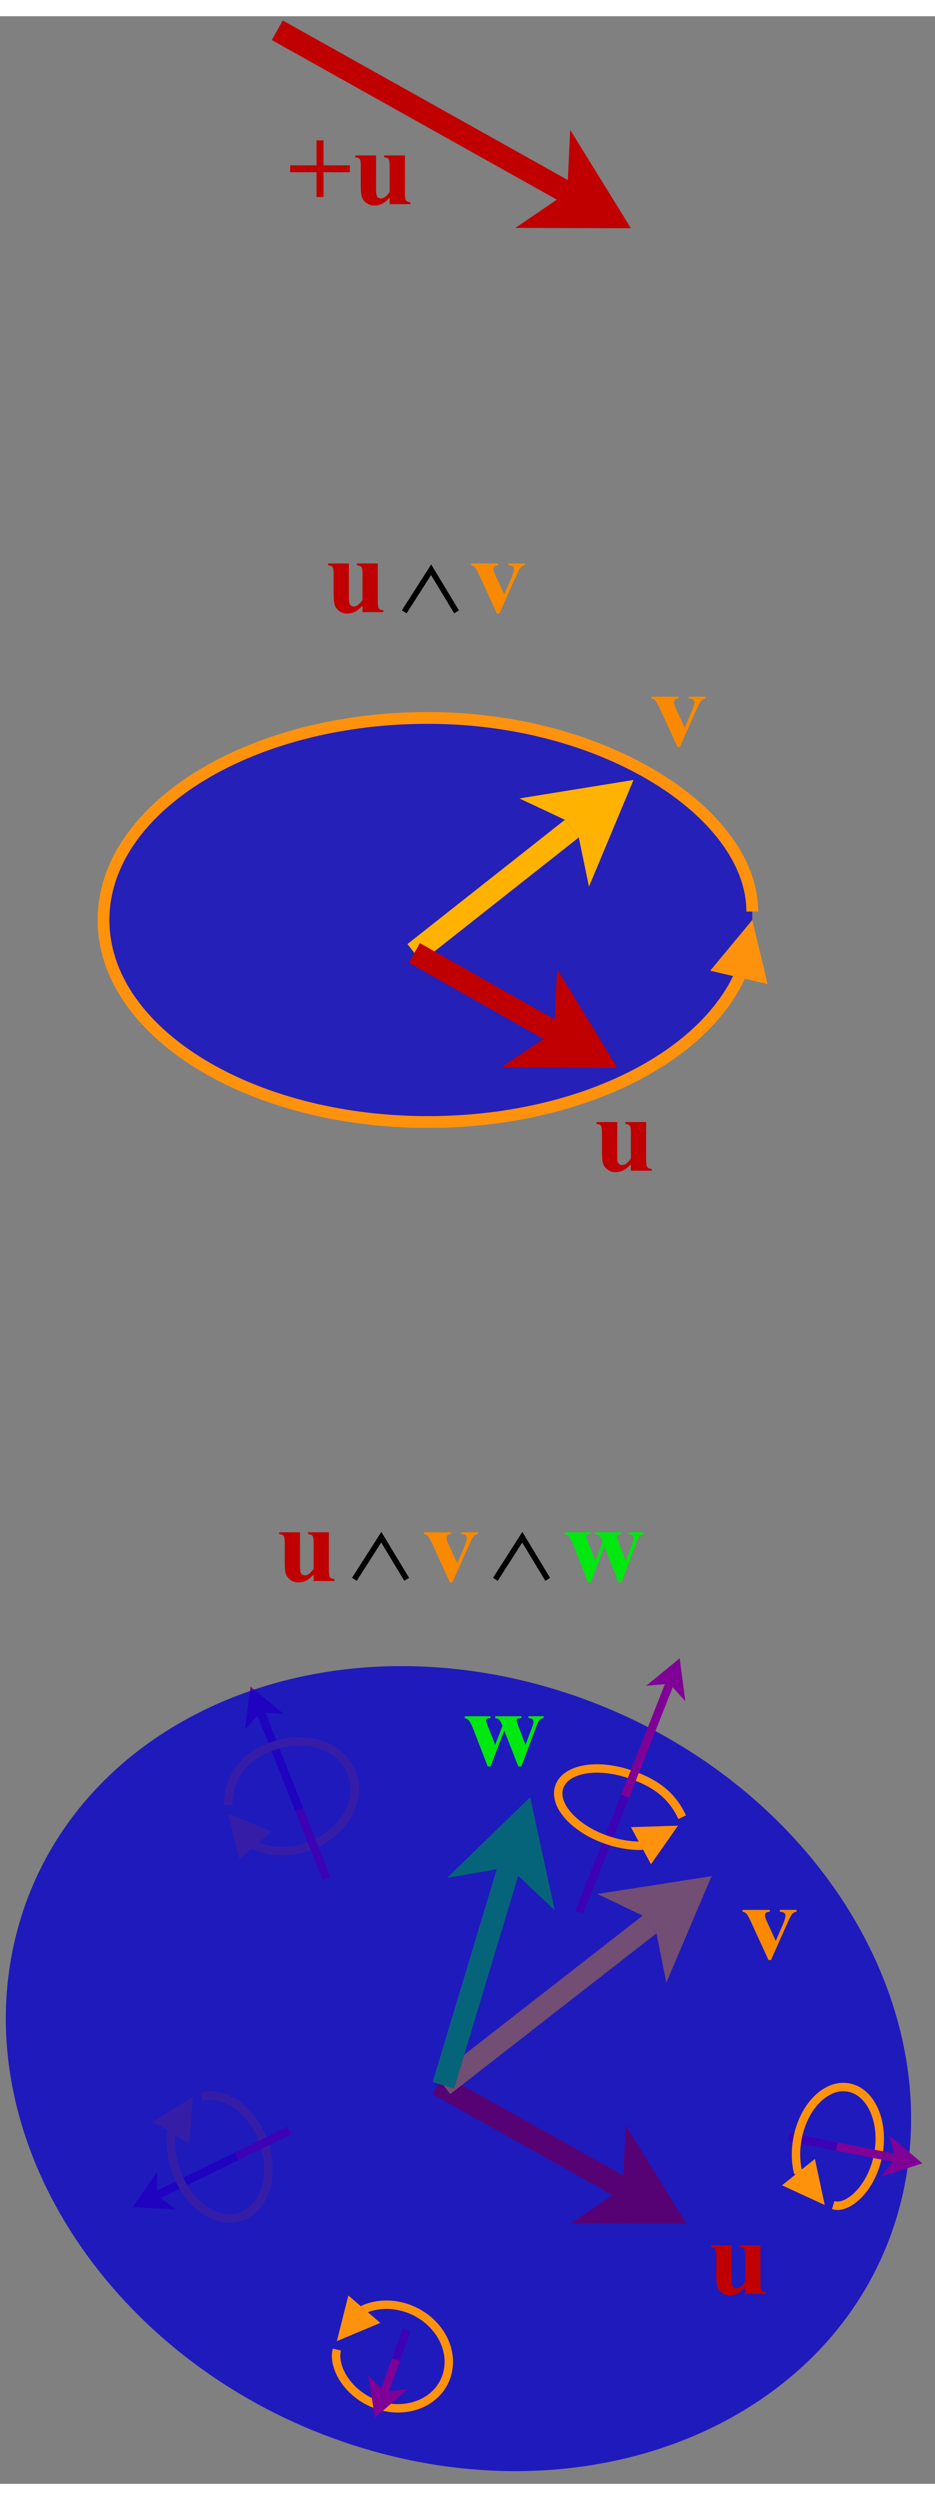 <?xml version="1.0"?>
 <svg version="1.1" xmlns="http://www.w3.org/2000/svg" xmlns:xlink="http://www.w3.org/1999/xlink" preserveAspectRatio="xMidYMid meet" viewBox="40.025 28.886 222.071 585.864" width="217.69" height="581.86"><rect x="40.025" y="28.886" width="222.071" height="585.864" fill="#808080" stroke="none"/><defs><path d="M174.89 67.78L172.29 72.43L162.43 79.14L189.88 79.22L175.45 55.87L174.89 67.78Z" id="cyU9SsqtB"></path><path d="M104.58 34.54L172.29 72.44L174.89 67.78L107.18 29.89L104.58 34.54Z" id="b5QXRRtPPr"></path><path d="M108.95 64.29L115.2 64.29L115.2 58.36L116.87 58.36L116.87 64.29L123.12 64.29L123.12 65.92L116.87 65.92L116.87 71.81L115.2 71.81L115.2 65.92L108.95 65.92L108.95 64.29Z" id="eErRDf8Xt"></path><path d="M136.2 61.93C136.2 67.36 136.2 70.38 136.2 70.98C136.2 71.87 136.29 72.42 136.46 72.64C136.64 72.86 136.98 73 137.51 73.05C137.51 73.08 137.51 73.23 137.51 73.5L132.57 73.5C132.57 72.57 132.57 72.05 132.57 71.95C131.99 72.61 131.41 73.09 130.83 73.39C130.25 73.68 129.6 73.83 128.88 73.83C128.2 73.83 127.59 73.63 127.06 73.23C126.52 72.84 126.17 72.37 125.98 71.83C125.8 71.3 125.71 70.36 125.71 69.03C125.71 68.57 125.71 64.9 125.71 64.44C125.71 63.56 125.63 63.01 125.46 62.8C125.29 62.58 124.94 62.44 124.4 62.37C124.4 62.34 124.4 62.19 124.4 61.93L129.34 61.93C129.34 66.66 129.34 69.3 129.34 69.82C129.34 70.65 129.38 71.18 129.47 71.42C129.55 71.66 129.68 71.84 129.86 71.96C130.03 72.08 130.24 72.15 130.48 72.15C130.79 72.15 131.07 72.07 131.32 71.91C131.67 71.7 132.09 71.27 132.57 70.61C132.57 70 132.57 65.06 132.57 64.44C132.57 63.56 132.49 63.01 132.32 62.8C132.15 62.58 131.8 62.44 131.26 62.37C131.26 62.34 131.26 62.19 131.26 61.93L136.2 61.93Z" id="d13vl0jekO"></path><path d="M101.18 432.36L103.04 431.62L107.49 432.01L99.53 425.48L98.2 435.69L101.18 432.36Z" id="aE5xMGrKg"></path><path d="M112.03 454.33L103.04 431.62L101.18 432.36L110.17 455.06L112.03 454.33Z" id="bLAJpVOB4"></path><path d="M78.23 546.9L77.35 545.1L77.39 540.63L71.5 549.07L81.78 549.61L78.23 546.9Z" id="i1wR4RGfvg"></path><path d="M95.77 536.1L77.35 545.1L78.23 546.9L96.65 537.9L95.77 536.1Z" id="c5s2U01UcC"></path><path d="M79.86 530.88L81.57 531.91L85 533.97L85.88 522.83L76.43 528.82L79.86 530.88Z" id="h1CMlBuGUB"></path><path d="M79.86 530.88L79.68 531.19L79.63 531.73L79.6 532.06L79.59 532.38L79.58 532.71L79.57 533.04L79.57 533.38L79.58 533.72L79.59 534.06L79.61 534.4L79.64 534.75L79.67 535.1L79.7 535.45L79.75 535.8L79.8 536.16L79.85 536.52L79.91 536.88L79.98 537.25L80.05 537.61L80.13 537.98L80.22 538.35L80.31 538.73L80.4 539.1L80.51 539.48L80.62 539.86L80.73 540.24L80.85 540.63L80.98 541.01L81.12 541.39L81.26 541.76L81.41 542.13L81.56 542.49L81.72 542.85L81.89 543.21L82.06 543.56L82.24 543.9L82.42 544.24L82.61 544.58L82.8 544.91L83 545.23L83.2 545.55L83.41 545.86L83.62 546.17L83.84 546.47L84.06 546.77L84.29 547.06L84.52 547.34L84.75 547.62L84.99 547.89L85.23 548.15L85.48 548.41L85.73 548.67L85.98 548.91L86.24 549.15L86.5 549.39L86.77 549.61L87.03 549.83L87.3 550.04L87.58 550.25L87.86 550.44L88.14 550.63L88.42 550.82L88.7 550.99L88.99 551.16L89.28 551.32L89.57 551.47L89.87 551.62L90.16 551.75L90.46 551.88L90.76 552L91.06 552.11L91.37 552.21L91.67 552.31L91.98 552.39L92.29 552.47L92.6 552.53L92.91 552.59L93.22 552.64L93.53 552.67L93.84 552.7L94.16 552.72L94.47 552.73L94.78 552.73L95.09 552.71L95.41 552.69L95.72 552.66L96.03 552.62L96.34 552.56L96.65 552.5L96.96 552.42L97.26 552.33L97.57 552.24L97.86 552.13L98.15 552.01L98.44 551.89L98.72 551.76L98.99 551.61L99.26 551.46L99.52 551.3L99.78 551.13L100.03 550.95L100.28 550.76L100.52 550.57L100.75 550.37L100.98 550.15L101.2 549.94L101.41 549.71L101.62 549.48L101.82 549.25L102.02 549L102.21 548.75L102.39 548.49L102.56 548.23L102.73 547.96L102.9 547.69L103.05 547.41L103.2 547.12L103.35 546.83L103.48 546.53L103.61 546.23L103.73 545.93L103.85 545.62L103.96 545.3L104.06 544.98L104.16 544.66L104.25 544.33L104.33 544L104.41 543.66L104.48 543.33L104.54 542.98L104.59 542.64L104.64 542.29L104.68 541.93L104.72 541.58L104.74 541.22L104.76 540.86L104.77 540.5L104.78 540.13L104.78 539.76L104.77 539.39L104.75 539.02L104.73 538.64L104.7 538.27L104.66 537.89L104.61 537.51L104.56 537.13L104.5 536.74L104.43 536.36L104.35 535.97L104.27 535.59L104.17 535.2L104.07 534.81L103.97 534.43L103.85 534.04L103.73 533.65L103.6 533.27L103.46 532.89L103.32 532.52L103.17 532.15L103.02 531.79L102.86 531.43L102.69 531.07L102.52 530.73L102.34 530.38L102.16 530.04L101.97 529.71L101.78 529.38L101.58 529.05L101.38 528.73L101.17 528.42L100.96 528.11L100.74 527.81L100.52 527.52L100.29 527.23L100.06 526.94L99.83 526.67L99.59 526.39L99.35 526.13L99.1 525.87L98.85 525.62L98.59 525.37L98.34 525.13L98.08 524.9L97.81 524.67L97.55 524.45L97.28 524.24L97 524.04L96.72 523.84L96.44 523.65L96.16 523.47L95.88 523.29L95.59 523.12L95.3 522.96L95.01 522.81L94.72 522.67L94.42 522.53L94.12 522.4L93.82 522.28L93.52 522.17L93.21 522.07L92.91 521.98L92.6 521.89L92.29 521.82L91.98 521.75L91.67 521.69L91.36 521.65L91.05 521.61L90.74 521.58L90.42 521.56L90.11 521.55L89.8 521.56L89.49 521.57L89.18 521.59L88.86 521.62L88.55 521.67L88.24 521.72L87.93 521.79L87.64 521.86L88.12 523.8L88.37 523.73L88.62 523.68L88.86 523.64L89.1 523.61L89.35 523.58L89.6 523.56L89.84 523.55L90.09 523.55L90.34 523.56L90.59 523.57L90.84 523.6L91.09 523.63L91.34 523.67L91.6 523.71L91.85 523.76L92.1 523.83L92.35 523.9L92.6 523.97L92.86 524.06L93.11 524.15L93.36 524.25L93.61 524.36L93.86 524.47L94.11 524.59L94.36 524.72L94.6 524.86L94.85 525L95.09 525.15L95.34 525.31L95.58 525.48L95.82 525.65L96.06 525.83L96.3 526.01L96.53 526.21L96.76 526.4L96.99 526.61L97.22 526.82L97.44 527.04L97.66 527.26L97.88 527.49L98.1 527.73L98.31 527.97L98.52 528.22L98.73 528.47L98.93 528.73L99.13 529L99.33 529.27L99.52 529.54L99.7 529.83L99.89 530.11L100.06 530.4L100.24 530.7L100.41 531L100.57 531.31L100.73 531.62L100.89 531.94L101.04 532.26L101.18 532.58L101.32 532.91L101.46 533.25L101.59 533.59L101.71 533.93L101.83 534.28L101.94 534.63L102.05 534.98L102.14 535.33L102.24 535.68L102.32 536.03L102.39 536.38L102.46 536.73L102.53 537.08L102.58 537.42L102.63 537.77L102.67 538.11L102.71 538.45L102.73 538.79L102.76 539.13L102.77 539.46L102.78 539.79L102.78 540.12L102.78 540.45L102.76 540.77L102.75 541.09L102.72 541.41L102.69 541.73L102.66 542.04L102.62 542.34L102.57 542.65L102.51 542.95L102.45 543.25L102.39 543.54L102.32 543.83L102.24 544.11L102.15 544.39L102.06 544.67L101.97 544.94L101.87 545.2L101.77 545.46L101.66 545.72L101.54 545.97L101.42 546.21L101.29 546.46L101.16 546.69L101.03 546.92L100.89 547.14L100.74 547.36L100.59 547.57L100.44 547.78L100.28 547.97L100.12 548.17L99.95 548.36L99.78 548.54L99.6 548.71L99.42 548.88L99.23 549.04L99.04 549.19L98.85 549.34L98.65 549.48L98.45 549.61L98.24 549.74L98.03 549.86L97.82 549.97L97.6 550.07L97.38 550.17L97.15 550.26L96.92 550.35L96.69 550.42L96.45 550.49L96.21 550.55L95.96 550.6L95.72 550.64L95.48 550.68L95.23 550.7L94.98 550.72L94.74 550.73L94.49 550.73L94.24 550.72L93.99 550.71L93.74 550.69L93.49 550.66L93.24 550.62L92.98 550.57L92.73 550.52L92.48 550.46L92.23 550.39L91.98 550.31L91.72 550.22L91.47 550.13L91.22 550.03L90.97 549.93L90.72 549.81L90.47 549.69L90.22 549.56L89.98 549.42L89.73 549.28L89.49 549.13L89.24 548.97L89 548.8L88.76 548.63L88.52 548.45L88.28 548.27L88.05 548.08L87.82 547.88L87.59 547.67L87.36 547.46L87.14 547.25L86.92 547.02L86.7 546.79L86.48 546.55L86.27 546.31L86.06 546.06L85.85 545.81L85.65 545.55L85.45 545.29L85.26 545.02L85.06 544.74L84.88 544.46L84.69 544.17L84.52 543.88L84.34 543.58L84.17 543.28L84.01 542.98L83.85 542.66L83.69 542.34L83.54 542.02L83.4 541.7L83.26 541.37L83.12 541.03L82.99 540.7L82.87 540.35L82.75 540.01L82.64 539.65L82.53 539.3L82.43 538.94L82.33 538.59L82.24 538.24L82.16 537.9L82.08 537.55L82.01 537.21L81.94 536.87L81.88 536.54L81.82 536.21L81.77 535.87L81.73 535.55L81.69 535.23L81.66 534.91L81.63 534.59L81.61 534.28L81.59 533.97L81.58 533.66L81.57 533.35L81.57 533.05L81.57 532.76L81.58 532.46L81.6 532.17L81.62 531.89L81.65 531.6L80.65 531.51L81.5 532.03L81.57 531.91L79.86 530.88Z" id="b2rbwG9C59"></path><path d="M99.97 463.79L101.48 462.48L104.51 459.86L94.18 455.58L96.95 466.41L99.97 463.79Z" id="f1u2XN9e0A"></path><path d="M95.18 453.61L95.19 453.3L95.21 453L95.23 452.7L95.25 452.4L95.28 452.11L95.32 451.83L95.36 451.54L95.4 451.25L95.45 450.97L95.5 450.69L95.56 450.41L95.63 450.14L95.7 449.87L95.77 449.6L95.85 449.33L95.94 449.07L96.03 448.81L96.12 448.56L96.22 448.3L96.33 448.05L96.44 447.8L96.55 447.56L96.67 447.31L96.8 447.07L96.93 446.83L97.06 446.6L97.2 446.37L97.35 446.14L97.5 445.92L97.66 445.7L97.82 445.48L97.99 445.26L98.17 445.05L98.35 444.84L98.53 444.63L98.72 444.43L98.92 444.23L99.12 444.03L99.33 443.84L99.54 443.64L99.76 443.45L99.99 443.27L100.22 443.09L100.46 442.91L100.7 442.73L100.95 442.56L101.21 442.39L101.47 442.23L101.74 442.07L102.02 441.91L102.3 441.75L102.58 441.6L102.88 441.46L103.18 441.31L103.49 441.17L103.8 441.04L104.12 440.91L104.45 440.78L104.78 440.65L105.13 440.53L105.47 440.42L105.83 440.3L106.19 440.2L106.56 440.09L106.92 440L107.29 439.91L107.65 439.83L108.01 439.76L108.38 439.7L108.74 439.64L109.1 439.59L109.46 439.55L109.81 439.52L110.16 439.5L110.52 439.48L110.87 439.47L111.22 439.47L111.56 439.47L111.91 439.49L112.25 439.51L112.59 439.54L112.92 439.57L113.26 439.61L113.58 439.66L113.91 439.72L114.23 439.78L114.55 439.85L114.87 439.93L115.18 440.01L115.48 440.1L115.79 440.2L116.09 440.3L116.38 440.41L116.68 440.52L116.96 440.64L117.24 440.77L117.52 440.9L117.79 441.04L118.06 441.19L118.32 441.34L118.57 441.49L118.82 441.65L119.07 441.82L119.3 441.99L119.54 442.17L119.76 442.36L119.98 442.55L120.2 442.74L120.41 442.94L120.61 443.15L120.8 443.35L120.99 443.57L121.18 443.79L121.35 444.01L121.52 444.24L121.68 444.47L121.84 444.71L121.98 444.96L122.13 445.2L122.26 445.45L122.38 445.71L122.5 445.97L122.61 446.24L122.71 446.51L122.81 446.78L122.9 447.06L122.97 447.34L123.04 447.63L123.1 447.92L123.16 448.21L123.2 448.5L123.23 448.8L123.26 449.09L123.28 449.38L123.28 449.67L123.28 449.97L123.27 450.26L123.25 450.55L123.23 450.85L123.19 451.14L123.15 451.43L123.1 451.72L123.04 452.01L122.97 452.3L122.89 452.59L122.81 452.88L122.72 453.17L122.62 453.45L122.51 453.74L122.39 454.03L122.27 454.31L122.14 454.59L122 454.87L121.86 455.14L121.7 455.42L121.54 455.69L121.37 455.96L121.2 456.23L121.02 456.49L120.83 456.75L120.63 457.02L120.43 457.27L120.22 457.53L120.01 457.78L119.78 458.02L119.56 458.27L119.32 458.5L119.08 458.74L118.83 458.97L118.58 459.2L118.32 459.42L118.05 459.64L117.78 459.85L117.51 460.06L117.22 460.27L116.93 460.47L116.64 460.66L116.34 460.85L116.04 461.04L115.73 461.22L115.41 461.39L115.09 461.56L114.77 461.72L114.44 461.87L114.11 462.02L113.77 462.17L113.42 462.31L113.08 462.44L112.73 462.56L112.37 462.68L112.01 462.79L111.64 462.89L111.28 462.99L110.91 463.08L110.55 463.16L110.19 463.23L109.82 463.29L109.46 463.35L109.1 463.39L108.75 463.43L108.39 463.47L108.04 463.49L107.68 463.51L107.33 463.52L106.98 463.52L106.64 463.51L106.29 463.5L105.95 463.48L105.61 463.45L105.28 463.41L104.95 463.37L104.62 463.32L104.29 463.27L103.97 463.21L103.65 463.14L103.33 463.06L103.02 462.98L102.71 462.89L102.41 462.79L102.11 462.69L101.82 462.58L101.53 462.47L101.23 462.34L100.84 463.26L101.59 462.6L101.48 462.48L99.98 463.79L100.24 464.09L100.77 464.32L101.1 464.45L101.44 464.57L101.79 464.69L102.14 464.8L102.49 464.9L102.84 465L103.2 465.08L103.56 465.16L103.93 465.23L104.3 465.3L104.67 465.35L105.05 465.4L105.43 465.44L105.81 465.47L106.19 465.49L106.58 465.51L106.97 465.52L107.36 465.51L107.75 465.5L108.15 465.49L108.55 465.46L108.94 465.42L109.34 465.38L109.74 465.33L110.15 465.26L110.55 465.19L110.95 465.11L111.36 465.02L111.77 464.93L112.17 464.82L112.58 464.71L112.98 464.58L113.37 464.45L113.76 464.31L114.15 464.17L114.53 464.02L114.9 463.86L115.28 463.69L115.64 463.52L116 463.34L116.36 463.15L116.71 462.96L117.05 462.76L117.39 462.55L117.73 462.34L118.05 462.12L118.38 461.9L118.69 461.67L119 461.44L119.31 461.2L119.61 460.95L119.9 460.7L120.18 460.45L120.46 460.19L120.73 459.92L121 459.65L121.25 459.38L121.51 459.1L121.75 458.81L121.99 458.53L122.22 458.23L122.44 457.94L122.65 457.64L122.86 457.34L123.06 457.03L123.25 456.72L123.44 456.41L123.61 456.09L123.78 455.77L123.94 455.45L124.09 455.13L124.24 454.8L124.37 454.47L124.49 454.14L124.61 453.8L124.72 453.46L124.82 453.13L124.91 452.79L124.99 452.44L125.06 452.1L125.12 451.75L125.17 451.4L125.21 451.06L125.25 450.71L125.27 450.35L125.28 450L125.28 449.65L125.27 449.3L125.25 448.95L125.22 448.6L125.18 448.24L125.13 447.89L125.07 447.54L124.99 447.19L124.91 446.84L124.81 446.5L124.71 446.16L124.59 445.83L124.47 445.5L124.34 445.18L124.19 444.86L124.04 444.55L123.88 444.24L123.71 443.94L123.53 443.65L123.34 443.36L123.15 443.08L122.94 442.8L122.73 442.53L122.51 442.27L122.28 442.01L122.05 441.76L121.81 441.52L121.56 441.28L121.3 441.05L121.04 440.82L120.77 440.61L120.5 440.39L120.22 440.19L119.93 439.99L119.64 439.8L119.34 439.62L119.03 439.44L118.72 439.27L118.41 439.11L118.09 438.96L117.76 438.81L117.43 438.67L117.1 438.54L116.76 438.41L116.41 438.3L116.07 438.19L115.71 438.08L115.36 437.99L115 437.9L114.64 437.82L114.27 437.75L113.9 437.69L113.53 437.63L113.15 437.59L112.77 437.55L112.39 437.51L112.01 437.49L111.62 437.48L111.23 437.47L110.84 437.47L110.45 437.48L110.05 437.5L109.66 437.53L109.26 437.56L108.86 437.61L108.46 437.66L108.05 437.72L107.65 437.79L107.25 437.87L106.84 437.96L106.44 438.06L106.03 438.17L105.63 438.28L105.24 438.39L104.85 438.52L104.48 438.64L104.1 438.77L103.74 438.91L103.38 439.05L103.02 439.2L102.68 439.35L102.34 439.5L102 439.66L101.68 439.83L101.35 439.99L101.04 440.17L100.73 440.35L100.43 440.53L100.13 440.71L99.84 440.91L99.56 441.1L99.28 441.3L99 441.5L98.74 441.71L98.48 441.92L98.23 442.14L97.98 442.36L97.74 442.58L97.51 442.81L97.28 443.05L97.06 443.28L96.84 443.52L96.63 443.77L96.43 444.01L96.24 444.27L96.05 444.52L95.86 444.78L95.68 445.04L95.51 445.31L95.35 445.58L95.19 445.85L95.04 446.13L94.89 446.41L94.75 446.69L94.62 446.97L94.49 447.26L94.37 447.55L94.25 447.84L94.14 448.14L94.04 448.44L93.94 448.74L93.85 449.05L93.77 449.35L93.69 449.66L93.61 449.97L93.55 450.29L93.48 450.61L93.43 450.93L93.38 451.25L93.33 451.57L93.29 451.89L93.26 452.22L93.23 452.55L93.21 452.88L93.19 453.22L93.18 453.54L95.18 453.61Z" id="c2CuwyX2NP"></path><path d="M254.09 547.4C266.32 497.55 229.15 443.14 171.06 425.87C112.97 408.61 55.97 435.03 43.74 484.89C31.51 534.74 68.68 589.15 126.77 606.41C184.86 623.68 241.86 597.26 254.09 547.4" id="a19rA90Sjz"></path><radialGradient id="gradientacVPmDId2" gradientUnits="userSpaceOnUse" cx="139.85" cy="569.14" dx="112472.81" dy="96045.52" r="147426.03"><stop style="stop-color: #0b04c9;stop-opacity: 0.847" offset="0%"></stop><stop style="stop-color: #0b04c9;stop-opacity: 0.573" offset="0%"></stop><stop style="stop-color: #1a14cc;stop-opacity: 0.573" offset="0%"></stop><stop style="stop-color: #0b04c9;stop-opacity: 0.576" offset="0%"></stop><stop style="stop-color: #0b04c9;stop-opacity: 0.463" offset="45.23%"></stop><stop style="stop-color: #ffffff;stop-opacity: 0.518" offset="100%"></stop></radialGradient><path d="M117.58 471.06L111.1 454.7" id="b13IfugLZC"></path><path d="M108.78 530.86L96.21 537" id="b3jKXnlUV3"></path><path d="M188.1 541.53L185.49 546.18L175.63 552.89L203.08 552.97L188.65 529.62L188.1 541.53Z" id="c5iTDslXco"></path><path d="M142.76 522.27L185.49 546.18L188.1 541.53L145.37 517.62L142.76 522.27Z" id="f1VeUvo2OV"></path><path d="M192.66 479.84L195.94 484.05L198.29 495.74L209.03 470.47L181.9 474.7L192.66 479.84Z" id="g1GP5O0V4L"></path><path d="M146.97 522.22L195.94 484.05L192.67 479.84L143.69 518.01L146.97 522.22Z" id="a5gtQUJ3B"></path><path d="M158 468.84L163.1 470.37L171.78 478.56L165.94 451.73L146.24 470.86L158 468.84Z" id="a1wjOtj18s"></path><path d="M147.88 520.89L163.1 470.37L158 468.84L142.78 519.35L147.88 520.89Z" id="byltHydXr"></path><path d="M227.41 532.44L238.79 534.67" id="j1UfwFaAb9"></path><path d="M177.57 479.12L188.5 451.49" id="dV6XCZEQ"></path><path d="M136.62 578.25L134.08 585.26" id="aNup0RK2Z"></path><path d="M254.09 547.45C266.32 497.6 229.15 443.19 171.06 425.92C112.97 408.66 55.97 435.08 43.74 484.93C31.51 534.79 68.68 589.2 126.77 606.46C184.86 623.73 241.86 597.31 254.09 547.45" id="d9cEMyGu"></path><radialGradient id="gradienta2vgfQ765d" gradientUnits="userSpaceOnUse" cx="188.69" cy="499.62" dx="-188298.71" dy="-11204.66" r="188850.45"><stop style="stop-color: #ffffff;stop-opacity: 0" offset="0%"></stop><stop style="stop-color: #0b04c9;stop-opacity: 0.573" offset="0%"></stop><stop style="stop-color: #1a14cc;stop-opacity: 0.573" offset="0%"></stop><stop style="stop-color: #0b04c9;stop-opacity: 0.576" offset="0%"></stop><stop style="stop-color: #0b04c9;stop-opacity: 0.502" offset="61.06%"></stop><stop style="stop-color: #0b04c9;stop-opacity: 0.655" offset="72.79%"></stop><stop style="stop-color: #0b04c9;stop-opacity: 1" offset="100%"></stop></radialGradient><path d="M127.31 573.93L125.79 572.63L122.76 570.03L120.03 580.87L130.34 576.54L127.31 573.93Z" id="fqgkoZd9P"></path><path d="M119.06 582.65L119 582.88L118.96 583.14L118.92 583.39L118.89 583.66L118.87 583.91L118.86 584.18L118.85 584.45L118.86 584.71L118.87 584.98L118.9 585.25L118.93 585.52L118.97 585.79L119.02 586.06L119.07 586.33L119.14 586.6L119.21 586.87L119.29 587.14L119.38 587.41L119.47 587.68L119.57 587.95L119.68 588.22L119.8 588.49L119.92 588.76L120.05 589.03L120.19 589.29L120.33 589.56L120.48 589.82L120.64 590.09L120.8 590.34L120.97 590.6L121.15 590.86L121.34 591.11L121.52 591.36L121.72 591.62L121.93 591.86L122.13 592.11L122.35 592.35L122.57 592.59L122.8 592.82L123.03 593.06L123.27 593.28L123.52 593.51L123.77 593.73L124.03 593.95L124.29 594.16L124.56 594.37L124.83 594.58L125.11 594.78L125.39 594.97L125.68 595.16L125.98 595.35L126.28 595.53L126.59 595.71L126.9 595.87L127.22 596.04L127.54 596.2L127.86 596.35L128.2 596.49L128.53 596.63L128.88 596.76L129.22 596.89L129.57 597.01L129.93 597.12L130.29 597.22L130.65 597.32L131.01 597.41L131.37 597.49L131.73 597.55L132.09 597.62L132.45 597.67L132.81 597.72L133.17 597.75L133.53 597.78L133.88 597.8L134.24 597.81L134.59 597.82L134.94 597.81L135.28 597.8L135.63 597.78L135.98 597.75L136.32 597.72L136.66 597.67L137 597.62L137.33 597.57L137.66 597.5L137.99 597.43L138.32 597.34L138.64 597.26L138.96 597.16L139.27 597.06L139.59 596.95L139.9 596.83L140.2 596.71L140.5 596.57L140.8 596.44L141.09 596.29L141.38 596.14L141.66 595.98L141.94 595.82L142.21 595.64L142.48 595.46L142.75 595.28L143.01 595.09L143.26 594.89L143.51 594.68L143.75 594.47L143.98 594.26L144.22 594.03L144.44 593.8L144.66 593.57L144.87 593.33L145.08 593.08L145.27 592.82L145.46 592.57L145.64 592.3L145.82 592.03L145.99 591.75L146.16 591.47L146.31 591.19L146.46 590.89L146.6 590.6L146.72 590.3L146.85 589.99L146.96 589.68L147.07 589.36L147.16 589.04L147.25 588.72L147.33 588.39L147.4 588.05L147.46 587.72L147.51 587.39L147.55 587.05L147.58 586.72L147.61 586.39L147.62 586.06L147.62 585.73L147.62 585.39L147.6 585.06L147.58 584.73L147.54 584.4L147.5 584.07L147.45 583.74L147.39 583.42L147.33 583.1L147.25 582.77L147.17 582.45L147.08 582.14L146.98 581.82L146.87 581.51L146.75 581.19L146.63 580.88L146.5 580.58L146.36 580.27L146.22 579.97L146.06 579.67L145.9 579.38L145.74 579.09L145.56 578.8L145.38 578.51L145.19 578.23L145 577.95L144.8 577.68L144.59 577.41L144.37 577.14L144.16 576.88L143.93 576.63L143.7 576.37L143.45 576.12L143.21 575.88L142.96 575.64L142.7 575.41L142.44 575.17L142.17 574.95L141.9 574.73L141.62 574.51L141.33 574.31L141.04 574.1L140.74 573.91L140.44 573.72L140.14 573.53L139.83 573.35L139.51 573.18L139.19 573.01L138.86 572.85L138.54 572.7L138.2 572.55L137.86 572.41L137.52 572.27L137.17 572.15L136.82 572.03L136.46 571.92L136.1 571.81L135.74 571.72L135.38 571.63L135.02 571.55L134.65 571.48L134.29 571.42L133.93 571.37L133.58 571.32L133.22 571.28L132.86 571.25L132.5 571.23L132.15 571.22L131.8 571.22L131.45 571.22L131.1 571.23L130.76 571.25L130.41 571.28L130.07 571.32L129.73 571.36L129.39 571.41L129.06 571.47L128.73 571.54L128.4 571.61L128.07 571.69L127.75 571.78L127.43 571.88L127.11 571.98L126.8 572.09L126.49 572.21L125.98 572.41L125.8 572.62L127.3 573.94L127.33 573.91L126.58 573.25L126.95 574.18L127.22 574.07L127.49 573.97L127.75 573.87L128.03 573.78L128.3 573.7L128.58 573.63L128.86 573.55L129.14 573.49L129.42 573.44L129.71 573.39L130 573.34L130.3 573.3L130.59 573.27L130.89 573.25L131.19 573.23L131.49 573.22L131.8 573.22L132.11 573.22L132.42 573.23L132.73 573.25L133.04 573.27L133.35 573.31L133.66 573.35L133.98 573.39L134.29 573.45L134.61 573.51L134.93 573.58L135.25 573.65L135.57 573.74L135.88 573.83L136.2 573.93L136.51 574.03L136.82 574.15L137.12 574.26L137.42 574.39L137.71 574.51L138 574.65L138.29 574.79L138.57 574.94L138.85 575.09L139.12 575.25L139.39 575.41L139.65 575.58L139.91 575.75L140.17 575.93L140.42 576.12L140.66 576.3L140.9 576.5L141.14 576.69L141.37 576.89L141.6 577.1L141.82 577.31L142.03 577.52L142.24 577.74L142.44 577.96L142.64 578.19L142.83 578.42L143.02 578.65L143.2 578.88L143.38 579.12L143.54 579.36L143.71 579.6L143.86 579.85L144.01 580.1L144.16 580.35L144.3 580.61L144.43 580.86L144.55 581.12L144.67 581.38L144.78 581.65L144.89 581.91L144.99 582.17L145.08 582.44L145.16 582.71L145.24 582.98L145.31 583.25L145.37 583.52L145.43 583.8L145.48 584.07L145.52 584.35L145.56 584.62L145.58 584.9L145.6 585.18L145.62 585.45L145.62 585.73L145.62 586.01L145.61 586.29L145.59 586.57L145.57 586.84L145.53 587.12L145.49 587.39L145.44 587.67L145.38 587.95L145.32 588.22L145.24 588.49L145.16 588.76L145.08 589.02L144.98 589.28L144.88 589.53L144.77 589.78L144.66 590.03L144.54 590.27L144.41 590.5L144.28 590.73L144.14 590.96L143.99 591.18L143.84 591.4L143.68 591.62L143.52 591.83L143.35 592.03L143.17 592.23L142.99 592.43L142.8 592.62L142.61 592.8L142.42 592.98L142.21 593.16L142.01 593.33L141.8 593.5L141.58 593.66L141.36 593.81L141.13 593.97L140.9 594.11L140.66 594.25L140.42 594.38L140.18 594.51L139.93 594.63L139.68 594.75L139.42 594.86L139.16 594.97L138.9 595.07L138.63 595.16L138.36 595.25L138.09 595.33L137.81 595.41L137.53 595.48L137.25 595.54L136.96 595.6L136.67 595.65L136.38 595.7L136.09 595.73L135.79 595.76L135.5 595.79L135.2 595.8L134.89 595.81L134.59 595.82L134.28 595.81L133.97 595.8L133.66 595.79L133.35 595.76L133.04 595.73L132.72 595.69L132.41 595.64L132.09 595.59L131.78 595.53L131.46 595.46L131.14 595.38L130.82 595.3L130.5 595.21L130.19 595.11L129.88 595L129.58 594.89L129.28 594.77L128.98 594.65L128.69 594.53L128.4 594.39L128.11 594.25L127.84 594.11L127.56 593.96L127.29 593.8L127.02 593.65L126.77 593.48L126.51 593.31L126.26 593.14L126.01 592.96L125.77 592.79L125.53 592.6L125.3 592.41L125.07 592.22L124.85 592.03L124.64 591.83L124.43 591.63L124.22 591.42L124.02 591.21L123.83 591.01L123.64 590.79L123.46 590.58L123.28 590.36L123.11 590.15L122.94 589.93L122.78 589.71L122.63 589.49L122.48 589.26L122.34 589.03L122.2 588.81L122.08 588.59L121.95 588.36L121.84 588.13L121.73 587.9L121.62 587.68L121.52 587.45L121.43 587.23L121.35 587.01L121.27 586.78L121.2 586.56L121.14 586.34L121.08 586.12L121.03 585.9L120.98 585.68L120.94 585.47L120.91 585.25L120.89 585.04L120.87 584.84L120.86 584.63L120.85 584.43L120.85 584.23L120.86 584.04L120.88 583.84L120.9 583.65L120.93 583.47L120.96 583.29L121.01 583.09L119.06 582.65Z" id="c3dm9KfYD"></path><path d="M132.42 592.8L130.54 592.12L127.46 588.88L129.09 599.04L136.86 592.28L132.42 592.8Z" id="cY0rZvsXT"></path><path d="M133.14 584.93L130.54 592.12L132.42 592.8L135.02 585.61L133.14 584.93Z" id="cH8Lc9sdZ"></path><path d="M230.44 540.12L228.88 541.37L225.76 543.87L235.91 548.55L233.57 537.62L230.44 540.12Z" id="d1jA9Cr5Sz"></path><path d="M237.62 549.51L237.8 549.57L238.01 549.62L238.22 549.66L238.44 549.69L238.66 549.71L238.88 549.72L239.1 549.72L239.32 549.71L239.54 549.68L239.76 549.65L239.98 549.61L240.2 549.56L240.42 549.5L240.64 549.44L240.86 549.36L241.08 549.28L241.3 549.18L241.52 549.08L241.74 548.98L241.95 548.86L242.17 548.74L242.39 548.61L242.6 548.47L242.81 548.33L243.03 548.18L243.24 548.02L243.45 547.85L243.66 547.68L243.87 547.5L244.08 547.32L244.28 547.12L244.49 546.93L244.69 546.72L244.89 546.51L245.09 546.29L245.28 546.07L245.48 545.84L245.67 545.6L245.86 545.36L246.05 545.11L246.23 544.86L246.41 544.6L246.59 544.33L246.77 544.06L246.94 543.78L247.11 543.5L247.27 543.21L247.44 542.91L247.59 542.61L247.75 542.31L247.9 542L248.05 541.68L248.19 541.36L248.33 541.03L248.46 540.7L248.59 540.37L248.72 540.03L248.84 539.68L248.95 539.33L249.06 538.97L249.16 538.61L249.26 538.25L249.36 537.87L249.44 537.5L249.53 537.13L249.6 536.75L249.67 536.37L249.73 536L249.78 535.63L249.83 535.25L249.87 534.88L249.9 534.51L249.93 534.14L249.95 533.77L249.96 533.41L249.97 533.05L249.97 532.69L249.97 532.33L249.96 531.97L249.94 531.61L249.92 531.26L249.88 530.91L249.85 530.56L249.81 530.22L249.76 529.87L249.7 529.54L249.65 529.2L249.58 528.87L249.51 528.54L249.43 528.21L249.35 527.89L249.26 527.57L249.16 527.26L249.06 526.95L248.95 526.64L248.84 526.34L248.72 526.04L248.6 525.75L248.47 525.46L248.34 525.18L248.2 524.9L248.05 524.63L247.9 524.36L247.75 524.09L247.58 523.84L247.42 523.58L247.24 523.34L247.06 523.1L246.88 522.86L246.69 522.64L246.5 522.41L246.3 522.2L246.09 521.99L245.88 521.79L245.67 521.6L245.45 521.41L245.22 521.23L244.99 521.06L244.75 520.9L244.51 520.74L244.27 520.6L244.02 520.46L243.76 520.33L243.5 520.21L243.23 520.1L242.96 519.99L242.69 519.9L242.41 519.82L242.13 519.75L241.85 519.69L241.57 519.63L241.29 519.59L241 519.57L240.72 519.55L240.44 519.54L240.16 519.54L239.88 519.55L239.6 519.57L239.32 519.6L239.04 519.64L238.76 519.69L238.48 519.75L238.21 519.82L237.94 519.9L237.67 519.99L237.4 520.08L237.13 520.19L236.87 520.3L236.6 520.42L236.34 520.55L236.09 520.69L235.83 520.83L235.58 520.98L235.33 521.14L235.08 521.31L234.84 521.49L234.6 521.67L234.36 521.86L234.12 522.05L233.89 522.26L233.66 522.47L233.44 522.68L233.22 522.91L233 523.14L232.78 523.37L232.57 523.62L232.36 523.87L232.16 524.12L231.96 524.38L231.76 524.65L231.57 524.92L231.38 525.2L231.2 525.48L231.02 525.77L230.84 526.07L230.67 526.37L230.5 526.67L230.34 526.99L230.19 527.3L230.03 527.62L229.89 527.95L229.74 528.28L229.61 528.62L229.47 528.96L229.35 529.3L229.23 529.65L229.11 530L229 530.36L228.89 530.72L228.8 531.09L228.7 531.46L228.61 531.84L228.53 532.21L228.46 532.59L228.39 532.96L228.33 533.34L228.28 533.71L228.23 534.09L228.19 534.45L228.16 534.82L228.13 535.19L228.11 535.56L228.1 535.93L228.09 536.29L228.08 536.65L228.09 537.01L228.1 537.37L228.12 537.72L228.14 538.08L228.17 538.43L228.21 538.77L228.25 539.12L228.3 539.46L228.35 539.8L228.41 540.14L228.48 540.47L228.6 541.02L228.88 541.37L230.44 540.12L230.31 539.95L229.53 540.58L230.5 540.36L230.44 540.06L230.38 539.77L230.32 539.47L230.28 539.16L230.23 538.86L230.2 538.55L230.16 538.24L230.14 537.92L230.11 537.61L230.1 537.29L230.09 536.97L230.08 536.64L230.08 536.31L230.09 535.99L230.11 535.65L230.12 535.32L230.15 534.99L230.18 534.65L230.22 534.31L230.26 533.98L230.31 533.64L230.36 533.3L230.42 532.96L230.49 532.61L230.56 532.27L230.64 531.93L230.73 531.6L230.82 531.26L230.91 530.93L231.01 530.61L231.12 530.29L231.23 529.97L231.34 529.66L231.46 529.35L231.59 529.05L231.71 528.76L231.85 528.46L231.98 528.17L232.12 527.89L232.27 527.61L232.42 527.34L232.57 527.07L232.73 526.81L232.88 526.55L233.05 526.3L233.21 526.06L233.38 525.81L233.56 525.58L233.73 525.35L233.91 525.13L234.09 524.91L234.27 524.7L234.46 524.5L234.65 524.3L234.84 524.11L235.03 523.92L235.23 523.74L235.42 523.57L235.62 523.41L235.82 523.25L236.02 523.1L236.22 522.95L236.43 522.81L236.64 522.68L236.84 522.55L237.05 522.44L237.26 522.33L237.47 522.22L237.68 522.13L237.88 522.04L238.1 521.95L238.31 521.88L238.52 521.81L238.73 521.75L238.94 521.7L239.15 521.65L239.36 521.62L239.57 521.59L239.78 521.56L239.99 521.55L240.2 521.54L240.41 521.54L240.63 521.54L240.83 521.56L241.05 521.58L241.25 521.61L241.46 521.65L241.67 521.69L241.88 521.75L242.09 521.81L242.29 521.88L242.5 521.95L242.69 522.04L242.89 522.13L243.08 522.22L243.27 522.33L243.46 522.44L243.64 522.56L243.82 522.68L244 522.82L244.18 522.96L244.35 523.1L244.52 523.26L244.69 523.42L244.86 523.58L245.02 523.75L245.17 523.93L245.32 524.12L245.48 524.31L245.62 524.51L245.77 524.71L245.9 524.92L246.04 525.13L246.17 525.36L246.3 525.58L246.42 525.82L246.54 526.05L246.66 526.3L246.77 526.54L246.87 526.8L246.98 527.05L247.07 527.32L247.17 527.58L247.25 527.85L247.34 528.13L247.42 528.41L247.49 528.7L247.56 528.98L247.62 529.28L247.68 529.57L247.73 529.87L247.78 530.17L247.83 530.48L247.86 530.79L247.9 531.1L247.92 531.41L247.94 531.73L247.96 532.05L247.97 532.37L247.97 532.7L247.97 533.02L247.97 533.35L247.95 533.68L247.94 534.02L247.91 534.35L247.88 534.69L247.84 535.02L247.8 535.36L247.75 535.7L247.7 536.04L247.64 536.38L247.57 536.72L247.5 537.06L247.42 537.41L247.33 537.74L247.24 538.07L247.15 538.4L247.05 538.72L246.94 539.04L246.83 539.36L246.72 539.67L246.6 539.97L246.48 540.27L246.36 540.56L246.23 540.86L246.1 541.14L245.96 541.42L245.82 541.69L245.68 541.97L245.53 542.23L245.38 542.49L245.23 542.74L245.08 542.99L244.92 543.23L244.76 543.47L244.6 543.7L244.44 543.92L244.27 544.14L244.11 544.36L243.94 544.57L243.77 544.77L243.6 544.96L243.42 545.15L243.25 545.33L243.08 545.51L242.9 545.68L242.73 545.84L242.55 546L242.38 546.15L242.2 546.29L242.03 546.43L241.85 546.56L241.68 546.68L241.51 546.8L241.33 546.91L241.16 547.01L241 547.11L240.83 547.2L240.66 547.28L240.5 547.35L240.34 547.42L240.18 547.48L240.03 547.53L239.88 547.58L239.72 547.62L239.58 547.65L239.44 547.68L239.3 547.7L239.17 547.71L239.04 547.72L238.91 547.72L238.78 547.72L238.66 547.71L238.55 547.69L238.45 547.67L238.34 547.64L238.21 547.6L237.62 549.51Z" id="c2d9n15mi"></path><path d="M252.42 536.33L252.04 538.29L249.3 541.83L259.1 538.65L251.23 532.01L252.42 536.33Z" id="a2nbFNlYyc"></path><path d="M238.59 535.65L252.04 538.29L252.42 536.33L238.98 533.69L238.59 535.65Z" id="bm56jvfaX"></path><path d="M191.78 462.36L192.73 464.12L194.64 467.64L201.05 458.48L189.88 458.84L191.78 462.36Z" id="c1Kez5wmpw"></path><path d="M202.95 456.04L202.74 455.62L202.52 455.19L202.3 454.77L202.06 454.35L201.82 453.94L201.56 453.53L201.42 453.32L201.29 453.12L201.15 452.92L201.01 452.72L200.86 452.52L200.71 452.33L200.56 452.14L200.4 451.94L200.24 451.75L200.08 451.56L199.92 451.37L199.74 451.18L199.57 451L199.39 450.81L199.21 450.63L199.03 450.45L198.84 450.27L198.64 450.09L198.44 449.91L198.24 449.74L198.04 449.56L197.82 449.39L197.61 449.22L197.39 449.05L197.16 448.89L196.94 448.72L196.7 448.56L196.47 448.4L196.22 448.24L195.97 448.08L195.72 447.93L195.46 447.77L195.2 447.62L194.93 447.47L194.66 447.32L194.38 447.17L194.1 447.03L193.81 446.89L193.51 446.75L193.21 446.61L192.91 446.47L192.6 446.33L192.28 446.2L191.96 446.07L191.63 445.94L191.29 445.81L190.95 445.68L190.6 445.56L190.25 445.43L189.89 445.31L189.52 445.19L189.15 445.07L188.78 444.96L188.4 444.85L188.02 444.75L187.64 444.65L187.27 444.56L186.89 444.48L186.52 444.4L186.15 444.32L185.78 444.26L185.42 444.2L185.05 444.14L184.69 444.09L184.33 444.05L183.97 444.01L183.61 443.98L183.26 443.95L182.91 443.93L182.56 443.92L182.22 443.91L181.88 443.9L181.54 443.91L181.2 443.91L180.87 443.93L180.54 443.95L180.22 443.97L179.9 444L179.58 444.04L179.27 444.08L178.96 444.13L178.65 444.18L178.35 444.24L178.05 444.3L177.76 444.37L177.48 444.45L177.19 444.53L176.91 444.61L176.64 444.71L176.37 444.8L176.11 444.91L175.85 445.01L175.6 445.13L175.36 445.25L175.11 445.38L174.88 445.51L174.65 445.65L174.43 445.79L174.21 445.95L174 446.1L173.8 446.27L173.6 446.44L173.42 446.61L173.24 446.79L173.06 446.98L172.9 447.17L172.74 447.38L172.6 447.58L172.46 447.8L172.33 448.02L172.21 448.24L172.1 448.47L172 448.71L171.92 448.95L171.84 449.19L171.77 449.45L171.71 449.7L171.67 449.95L171.64 450.21L171.62 450.46L171.6 450.72L171.6 450.98L171.62 451.24L171.64 451.49L171.67 451.75L171.71 452.01L171.76 452.26L171.83 452.52L171.9 452.78L171.98 453.03L172.07 453.28L172.16 453.53L172.27 453.78L172.38 454.03L172.51 454.28L172.64 454.53L172.78 454.77L172.92 455.02L173.08 455.26L173.24 455.5L173.41 455.74L173.58 455.97L173.77 456.21L173.96 456.44L174.15 456.67L174.36 456.9L174.57 457.13L174.78 457.36L175.01 457.58L175.24 457.8L175.47 458.02L175.72 458.24L175.97 458.46L176.22 458.67L176.48 458.88L176.75 459.08L177.02 459.29L177.3 459.49L177.58 459.69L177.87 459.89L178.16 460.08L178.46 460.27L178.76 460.46L179.07 460.64L179.39 460.83L179.71 461L180.03 461.18L180.36 461.35L180.7 461.51L181.03 461.68L181.37 461.84L181.72 461.99L182.07 462.14L182.43 462.29L182.78 462.43L183.15 462.57L183.52 462.71L183.89 462.83L184.26 462.96L184.64 463.08L185.02 463.2L185.4 463.31L185.77 463.41L186.15 463.5L186.52 463.6L186.9 463.68L187.27 463.76L187.64 463.83L188.01 463.9L188.38 463.96L188.74 464.01L189.1 464.06L189.47 464.11L189.82 464.15L190.18 464.18L190.53 464.2L190.88 464.22L191.23 464.24L191.58 464.25L191.92 464.25L192.49 464.25L192.73 464.12L191.78 462.36L191.76 462.37L192.24 463.25L192.23 462.25L191.92 462.25L191.61 462.25L191.3 462.24L190.98 462.23L190.66 462.21L190.34 462.19L190.02 462.16L189.69 462.12L189.36 462.08L189.03 462.04L188.69 461.99L188.35 461.93L188.01 461.87L187.67 461.8L187.33 461.73L186.98 461.65L186.63 461.57L186.28 461.47L185.93 461.38L185.58 461.28L185.23 461.17L184.88 461.06L184.53 460.94L184.18 460.82L183.85 460.7L183.51 460.57L183.18 460.44L182.85 460.3L182.52 460.16L182.2 460.02L181.88 459.87L181.57 459.72L181.26 459.57L180.96 459.41L180.66 459.25L180.37 459.09L180.08 458.92L179.8 458.75L179.52 458.58L179.25 458.4L178.98 458.23L178.72 458.05L178.46 457.87L178.21 457.69L177.96 457.5L177.72 457.31L177.49 457.12L177.26 456.93L177.04 456.74L176.82 456.55L176.61 456.35L176.41 456.16L176.21 455.96L176.02 455.76L175.84 455.56L175.66 455.36L175.49 455.16L175.33 454.96L175.18 454.76L175.03 454.56L174.88 454.36L174.75 454.16L174.62 453.96L174.5 453.76L174.39 453.57L174.29 453.37L174.19 453.17L174.1 452.98L174.02 452.78L173.94 452.59L173.87 452.4L173.81 452.21L173.76 452.02L173.72 451.83L173.68 451.65L173.65 451.47L173.63 451.29L173.61 451.11L173.6 450.93L173.6 450.76L173.61 450.59L173.62 450.42L173.65 450.25L173.68 450.08L173.71 449.91L173.75 449.75L173.81 449.59L173.86 449.44L173.93 449.29L174 449.14L174.08 448.99L174.16 448.85L174.25 448.71L174.35 448.57L174.45 448.44L174.57 448.3L174.69 448.17L174.81 448.05L174.94 447.92L175.08 447.8L175.23 447.68L175.38 447.56L175.55 447.45L175.71 447.34L175.89 447.23L176.07 447.13L176.26 447.03L176.46 446.94L176.66 446.84L176.87 446.76L177.08 446.67L177.3 446.59L177.53 446.51L177.76 446.44L178 446.37L178.24 446.31L178.49 446.25L178.75 446.19L179.01 446.14L179.28 446.1L179.55 446.06L179.82 446.02L180.1 445.99L180.39 445.96L180.68 445.94L180.97 445.92L181.26 445.91L181.57 445.9L181.87 445.9L182.18 445.91L182.49 445.91L182.81 445.93L183.13 445.95L183.45 445.97L183.78 446L184.1 446.03L184.44 446.07L184.77 446.12L185.1 446.17L185.44 446.23L185.78 446.29L186.12 446.35L186.47 446.43L186.81 446.51L187.16 446.59L187.51 446.68L187.86 446.78L188.21 446.88L188.56 446.98L188.92 447.1L189.26 447.21L189.6 447.32L189.94 447.44L190.27 447.56L190.59 447.68L190.9 447.8L191.21 447.92L191.51 448.04L191.81 448.17L192.1 448.29L192.38 448.42L192.66 448.55L192.93 448.68L193.2 448.82L193.46 448.95L193.72 449.08L193.97 449.22L194.21 449.36L194.45 449.49L194.68 449.63L194.91 449.78L195.14 449.92L195.36 450.06L195.57 450.21L195.78 450.35L195.99 450.5L196.19 450.65L196.38 450.8L196.57 450.95L196.76 451.1L196.94 451.26L197.12 451.41L197.3 451.57L197.47 451.73L197.64 451.89L197.8 452.05L197.96 452.21L198.12 452.37L198.28 452.54L198.42 452.7L198.57 452.87L198.72 453.04L198.86 453.21L198.99 453.37L199.13 453.55L199.26 453.72L199.39 453.9L199.52 454.07L199.64 454.25L199.76 454.43L199.88 454.61L200.11 454.98L200.33 455.35L200.55 455.73L200.75 456.12L200.95 456.51L201.15 456.91L202.95 456.04Z" id="c91R1jztK"></path><path d="M197.95 424.88L199.81 425.61L202.8 428.94L201.46 418.74L193.5 425.27L197.95 424.88Z" id="k1kmgzfEdL"></path><path d="M189.43 451.86L199.81 425.61L197.95 424.88L187.57 451.12L189.43 451.86Z" id="c5ldKwephN"></path><path d="M163.12 444.41L159.79 435.9L156.54 444.41L155.86 444.41C153.91 439.38 152.83 436.59 152.62 436.03C152.14 434.74 151.73 433.91 151.39 433.52C151.17 433.25 150.84 433.06 150.4 432.94C150.4 432.92 150.4 432.77 150.4 432.5L156.54 432.5C156.54 432.77 156.54 432.92 156.54 432.94C156.12 432.94 155.84 433 155.68 433.12C155.52 433.24 155.45 433.37 155.45 433.52C155.45 433.66 155.59 434.08 155.86 434.79C155.97 435.09 156.57 436.59 157.64 439.3L159.36 434.79C159.28 434.61 159.24 434.51 159.24 434.49C158.98 433.87 158.75 433.47 158.56 433.3C158.36 433.13 158.06 433.01 157.65 432.94C157.65 432.92 157.65 432.77 157.65 432.5L163.87 432.5C163.87 432.77 163.87 432.92 163.87 432.94C163.38 432.97 163.07 433.03 162.94 433.14C162.81 433.24 162.75 433.39 162.75 433.58C162.75 433.76 162.87 434.16 163.12 434.79C163.23 435.09 163.8 436.59 164.84 439.3C165.77 436.81 166.29 435.42 166.4 435.15C166.63 434.55 166.74 434.14 166.74 433.93C166.74 433.6 166.66 433.37 166.49 433.22C166.33 433.07 166.01 432.98 165.53 432.94C165.53 432.92 165.53 432.77 165.53 432.5L169.15 432.5C169.15 432.77 169.15 432.92 169.15 432.94C168.75 432.99 168.44 433.13 168.2 433.35C167.97 433.57 167.67 434.2 167.29 435.23C167.06 435.84 165.91 438.9 163.86 444.41L163.12 444.41Z" id="bq3kUhffP"></path><path d="M222.55 490.39C220.08 485.01 218.71 482.02 218.44 481.43C217.95 480.34 217.56 479.65 217.29 479.36C217.09 479.15 216.79 479 216.4 478.93C216.4 478.9 216.4 478.75 216.4 478.48L222.86 478.48C222.86 478.75 222.86 478.9 222.86 478.93C222.45 478.93 222.17 479 222.02 479.14C221.82 479.32 221.72 479.54 221.72 479.78C221.72 480.09 221.9 480.67 222.29 481.51C222.42 481.8 223.08 483.25 224.28 485.85C225.24 483.6 225.78 482.36 225.89 482.11C226.35 481.03 226.58 480.27 226.58 479.82C226.58 479.56 226.48 479.35 226.28 479.19C226.09 479.03 225.74 478.94 225.25 478.93C225.25 478.9 225.25 478.75 225.25 478.48L229.21 478.48C229.21 478.75 229.21 478.9 229.21 478.93C228.83 478.97 228.52 479.11 228.28 479.33C228.03 479.56 227.67 480.22 227.18 481.31C226.91 481.91 225.56 484.94 223.14 490.39L222.55 490.39Z" id="c1N3MH4K8S"></path><path d="M220.64 558.09C220.64 563.52 220.64 566.54 220.64 567.14C220.64 568.03 220.73 568.58 220.9 568.8C221.08 569.02 221.42 569.16 221.95 569.21C221.95 569.24 221.95 569.39 221.95 569.66L217.01 569.66C217.01 568.73 217.01 568.21 217.01 568.11C216.43 568.77 215.85 569.25 215.27 569.55C214.69 569.84 214.04 569.99 213.32 569.99C212.64 569.99 212.03 569.79 211.5 569.39C210.96 569 210.6 568.53 210.42 567.99C210.24 567.46 210.15 566.52 210.15 565.19C210.15 564.73 210.15 561.06 210.15 560.6C210.15 559.72 210.07 559.17 209.9 558.96C209.73 558.74 209.38 558.6 208.84 558.53C208.84 558.5 208.84 558.35 208.84 558.09L213.78 558.09C213.78 562.83 213.78 565.46 213.78 565.98C213.78 566.81 213.82 567.34 213.91 567.58C213.99 567.82 214.12 568 214.3 568.12C214.47 568.24 214.68 568.31 214.92 568.31C215.23 568.31 215.51 568.23 215.76 568.07C216.11 567.86 216.53 567.43 217.01 566.77C217.01 566.16 217.01 561.22 217.01 560.6C217.01 559.72 216.93 559.17 216.76 558.96C216.59 558.74 216.24 558.6 215.7 558.53C215.7 558.5 215.7 558.35 215.7 558.09L220.64 558.09Z" id="dllq5LBsJ"></path><path d="M118.14 388.83C118.14 394.26 118.14 397.28 118.14 397.88C118.14 398.77 118.23 399.32 118.4 399.53C118.58 399.75 118.92 399.89 119.45 399.95C119.45 399.98 119.45 400.13 119.45 400.39L114.51 400.39C114.51 399.47 114.51 398.95 114.51 398.85C113.93 399.51 113.35 399.99 112.77 400.28C112.19 400.58 111.54 400.73 110.82 400.73C110.14 400.73 109.53 400.53 109 400.13C108.46 399.73 108.1 399.26 107.92 398.73C107.74 398.19 107.65 397.26 107.65 395.92C107.65 395.46 107.65 391.8 107.65 391.34C107.65 390.46 107.57 389.91 107.4 389.69C107.23 389.47 106.88 389.33 106.34 389.27C106.34 389.24 106.34 389.09 106.34 388.83L111.28 388.83C111.28 393.56 111.28 396.19 111.28 396.72C111.28 397.54 111.32 398.08 111.41 398.31C111.49 398.55 111.62 398.73 111.8 398.86C111.97 398.98 112.18 399.04 112.42 399.04C112.73 399.04 113.01 398.97 113.26 398.81C113.61 398.59 114.03 398.16 114.51 397.51C114.51 396.89 114.51 391.95 114.51 391.34C114.51 390.46 114.43 389.91 114.26 389.69C114.09 389.47 113.74 389.33 113.2 389.27C113.2 389.24 113.2 389.09 113.2 388.83L118.14 388.83Z" id="c1zTPy5pbC"></path><path d="M146.88 400.73C144.42 395.35 143.05 392.36 142.78 391.77C142.28 390.68 141.9 389.99 141.62 389.7C141.42 389.49 141.13 389.34 140.74 389.27C140.74 389.24 140.74 389.09 140.74 388.83L147.19 388.83C147.19 389.09 147.19 389.24 147.19 389.27C146.79 389.27 146.51 389.34 146.36 389.48C146.15 389.66 146.05 389.88 146.05 390.13C146.05 390.43 146.24 391.01 146.62 391.85C146.75 392.14 147.42 393.59 148.62 396.19C149.58 393.95 150.11 392.7 150.22 392.45C150.68 391.37 150.91 390.61 150.91 390.16C150.91 389.91 150.81 389.7 150.62 389.53C150.42 389.37 150.08 389.29 149.59 389.27C149.59 389.24 149.59 389.09 149.59 388.83L153.55 388.83C153.55 389.09 153.55 389.24 153.55 389.27C153.16 389.32 152.85 389.45 152.61 389.68C152.37 389.9 152 390.56 151.52 391.65C151.25 392.25 149.9 395.28 147.47 400.73L146.88 400.73Z" id="g1ryve8dXB"></path><path d="M124.19 400L130.58 390L136.62 400" id="f19cIdacpn"></path><path d="M186.92 400.73L183.58 392.22L180.33 400.73L179.65 400.73C177.7 395.7 176.62 392.91 176.41 392.35C175.93 391.07 175.52 390.23 175.18 389.84C174.96 389.57 174.64 389.38 174.19 389.27C174.19 389.24 174.19 389.09 174.19 388.83L180.33 388.83C180.33 389.09 180.33 389.24 180.33 389.27C179.91 389.27 179.63 389.33 179.47 389.44C179.32 389.56 179.24 389.69 179.24 389.84C179.24 389.98 179.38 390.41 179.65 391.11C179.77 391.41 180.36 392.92 181.43 395.63L183.15 391.11C183.08 390.93 183.04 390.83 183.03 390.81C182.77 390.19 182.54 389.79 182.35 389.62C182.15 389.45 181.85 389.33 181.44 389.27C181.44 389.24 181.44 389.09 181.44 388.83L187.66 388.83C187.66 389.09 187.66 389.24 187.66 389.27C187.17 389.29 186.86 389.36 186.73 389.46C186.6 389.57 186.54 389.71 186.54 389.9C186.54 390.09 186.66 390.49 186.92 391.11C187.03 391.41 187.6 392.92 188.63 395.63C189.56 393.13 190.08 391.75 190.19 391.47C190.42 390.87 190.53 390.47 190.53 390.25C190.53 389.93 190.45 389.69 190.28 389.54C190.12 389.39 189.8 389.3 189.32 389.27C189.32 389.24 189.32 389.09 189.32 388.83L192.94 388.83C192.94 389.09 192.94 389.24 192.94 389.27C192.54 389.32 192.23 389.45 191.99 389.67C191.76 389.9 191.46 390.52 191.08 391.55C190.85 392.16 189.71 395.22 187.65 400.73L186.92 400.73Z" id="a3UoYyQa9T"></path><path d="M157.68 400L164.07 390L170.11 400" id="b1ZeqSs4n"></path><path d="M218.7 241.45C218.7 218.47 184.21 195.48 141.65 195.48C99.1 195.48 64.61 216.96 64.61 243.45C64.61 269.94 99.1 291.42 141.65 291.42C184.21 291.42 218.7 269.94 218.7 243.45" id="gxAOpUEy"></path><path d="M214.16 256.77L216.89 257.4L222.34 258.67L218.7 243.45L208.71 255.5L214.16 256.77Z" id="bNRPs322P"></path><path d="M220.1 241.45L220.1 241.17L220.09 240.88L220.08 240.6L220.07 240.31L220.06 240.03L220.04 239.74L220.02 239.45L219.99 239.17L219.96 238.89L219.93 238.6L219.9 238.32L219.86 238.03L219.82 237.75L219.77 237.46L219.68 236.9L219.57 236.33L219.44 235.77L219.31 235.2L219.16 234.64L219 234.08L218.83 233.52L218.64 232.96L218.45 232.4L218.24 231.85L218.02 231.29L217.79 230.74L217.55 230.19L217.29 229.64L217.03 229.1L216.75 228.55L216.47 228.01L216.17 227.47L215.86 226.93L215.54 226.4L215.21 225.87L214.87 225.33L214.51 224.8L214.15 224.28L213.78 223.76L213.39 223.24L213 222.72L212.6 222.2L212.18 221.69L211.76 221.18L211.33 220.67L210.89 220.17L210.43 219.66L209.97 219.17L209.5 218.67L209.02 218.18L208.53 217.69L208.03 217.2L207.52 216.72L207 216.24L206.47 215.76L205.94 215.29L205.39 214.82L204.84 214.36L204.27 213.9L203.7 213.44L203.12 212.99L202.53 212.53L201.94 212.09L201.33 211.65L200.72 211.21L200.1 210.77L199.47 210.34L198.83 209.91L198.18 209.49L197.53 209.07L196.87 208.66L196.2 208.25L195.52 207.85L194.84 207.45L194.15 207.05L193.45 206.66L192.74 206.27L192.03 205.89L191.3 205.51L190.58 205.14L189.84 204.78L189.1 204.42L188.35 204.06L187.59 203.71L186.83 203.36L186.06 203.02L185.28 202.68L184.5 202.35L183.71 202.03L182.91 201.71L182.11 201.39L181.3 201.09L180.49 200.78L179.66 200.49L178.84 200.19L178 199.91L177.17 199.63L176.32 199.36L175.47 199.09L174.61 198.83L173.75 198.57L172.88 198.33L172.01 198.08L171.13 197.85L170.25 197.62L169.36 197.4L168.47 197.18L167.57 196.97L166.67 196.77L165.76 196.57L164.84 196.39L163.93 196.2L163 196.03L162.07 195.86L161.14 195.7L160.2 195.55L159.26 195.4L158.32 195.26L157.37 195.13L156.41 195.01L155.46 194.89L154.49 194.78L153.53 194.68L152.56 194.59L151.58 194.5L150.61 194.42L149.63 194.35L148.64 194.29L147.65 194.24L146.66 194.19L145.67 194.15L144.67 194.12L143.67 194.1L142.66 194.09L141.65 194.08L140.65 194.09L139.65 194.1L138.64 194.12L137.65 194.15L136.65 194.18L135.66 194.23L134.67 194.28L133.69 194.34L132.71 194.4L131.73 194.47L130.76 194.55L129.79 194.64L128.82 194.74L127.86 194.84L126.9 194.95L125.95 195.07L125 195.19L124.06 195.33L123.11 195.47L122.18 195.61L121.25 195.77L120.32 195.93L119.4 196.09L118.48 196.27L117.56 196.45L116.66 196.63L115.75 196.83L114.85 197.03L113.96 197.24L113.07 197.45L112.19 197.67L111.31 197.9L110.44 198.13L109.57 198.37L108.71 198.62L107.85 198.87L107 199.13L106.15 199.4L105.32 199.67L104.48 199.95L103.66 200.23L102.83 200.52L102.02 200.82L101.21 201.12L100.41 201.43L99.61 201.74L98.82 202.06L98.03 202.39L97.26 202.72L96.49 203.05L95.72 203.4L94.97 203.75L94.22 204.1L93.47 204.46L92.74 204.82L92.01 205.19L91.28 205.57L90.57 205.95L89.86 206.33L89.16 206.73L88.47 207.12L87.78 207.53L87.11 207.93L86.44 208.35L85.77 208.76L85.12 209.19L84.47 209.61L83.83 210.05L83.2 210.48L82.58 210.92L81.97 211.37L81.36 211.82L80.76 212.28L80.17 212.74L79.59 213.21L79.02 213.68L78.46 214.15L77.9 214.63L77.36 215.11L76.82 215.6L76.29 216.1L75.77 216.59L75.26 217.1L74.76 217.6L74.27 218.11L73.79 218.63L73.32 219.15L72.85 219.67L72.4 220.19L71.96 220.73L71.52 221.26L71.1 221.8L70.69 222.34L70.28 222.89L69.89 223.44L69.51 224L69.13 224.55L68.77 225.11L68.42 225.68L68.08 226.25L67.75 226.82L67.43 227.4L67.12 227.98L66.82 228.56L66.53 229.15L66.26 229.74L65.99 230.33L65.74 230.93L65.5 231.53L65.27 232.13L65.05 232.74L64.85 233.35L64.65 233.96L64.47 234.58L64.3 235.19L64.14 235.81L64.06 236.13L63.99 236.44L63.92 236.75L63.86 237.06L63.79 237.38L63.74 237.69L63.68 238.01L63.63 238.32L63.57 238.64L63.53 238.96L63.49 239.27L63.44 239.59L63.41 239.91L63.37 240.23L63.34 240.55L63.31 240.87L63.29 241.19L63.27 241.51L63.25 241.84L63.24 242.16L63.23 242.48L63.22 242.8L63.21 243.13L63.21 243.45L63.21 243.78L63.22 244.1L63.23 244.42L63.24 244.74L63.25 245.07L63.27 245.39L63.29 245.71L63.31 246.03L63.34 246.35L63.37 246.67L63.41 246.99L63.44 247.31L63.49 247.63L63.53 247.95L63.57 248.26L63.63 248.58L63.68 248.9L63.74 249.21L63.79 249.53L63.86 249.84L63.92 250.16L63.99 250.47L64.06 250.78L64.14 251.09L64.3 251.71L64.47 252.33L64.65 252.94L64.85 253.55L65.05 254.17L65.27 254.77L65.5 255.37L65.74 255.97L65.99 256.57L66.26 257.17L66.53 257.76L66.82 258.34L67.12 258.92L67.43 259.51L67.75 260.08L68.08 260.65L68.42 261.22L68.77 261.79L69.13 262.35L69.51 262.91L69.89 263.46L70.28 264.01L70.69 264.56L71.1 265.11L71.52 265.64L71.96 266.18L72.4 266.71L72.85 267.24L73.32 267.76L73.79 268.28L74.27 268.79L74.76 269.3L75.26 269.81L75.77 270.31L76.29 270.81L76.82 271.3L77.36 271.79L77.9 272.27L78.46 272.75L79.02 273.23L79.59 273.7L80.17 274.16L80.76 274.62L81.36 275.08L81.97 275.53L82.58 275.98L83.2 276.42L83.83 276.86L84.47 277.29L85.12 277.72L85.77 278.14L86.44 278.56L87.11 278.97L87.78 279.38L88.47 279.78L89.16 280.18L89.86 280.57L90.57 280.95L91.28 281.34L92.01 281.71L92.74 282.08L93.47 282.45L94.22 282.81L94.97 283.16L95.72 283.51L96.49 283.85L97.26 284.19L98.03 284.52L98.82 284.84L99.61 285.16L100.41 285.48L101.21 285.79L102.02 286.09L102.83 286.38L103.66 286.67L104.48 286.96L105.32 287.23L106.15 287.51L107 287.77L107.85 288.03L108.71 288.28L109.57 288.53L110.44 288.77L111.31 289L112.19 289.23L113.07 289.45L113.96 289.67L114.85 289.87L115.75 290.07L116.66 290.27L117.56 290.46L118.48 290.64L119.4 290.81L120.32 290.98L121.25 291.14L122.18 291.29L123.11 291.44L124.06 291.58L125 291.71L125.95 291.83L126.9 291.95L127.86 292.06L128.82 292.17L129.79 292.26L130.76 292.35L131.73 292.43L132.71 292.5L133.69 292.57L134.67 292.63L135.66 292.68L136.65 292.72L137.65 292.76L138.64 292.78L139.65 292.8L140.65 292.81L141.65 292.82L142.66 292.81L143.66 292.8L144.67 292.78L145.66 292.76L146.66 292.72L147.65 292.68L148.64 292.63L149.62 292.57L150.6 292.5L151.58 292.43L152.55 292.35L153.52 292.26L154.49 292.17L155.45 292.06L156.41 291.95L157.36 291.83L158.31 291.71L159.25 291.58L160.19 291.44L161.13 291.29L162.06 291.14L162.99 290.98L163.91 290.81L164.83 290.64L165.75 290.46L166.65 290.27L167.56 290.07L168.46 289.87L169.35 289.67L170.24 289.45L171.12 289.23L172 289L172.87 288.77L173.74 288.53L174.6 288.28L175.46 288.03L176.31 287.77L177.15 287.51L177.99 287.23L178.83 286.96L179.65 286.67L180.47 286.38L181.29 286.09L182.1 285.78L182.9 285.48L183.7 285.16L184.49 284.84L185.27 284.52L186.05 284.19L186.82 283.85L187.59 283.51L188.34 283.16L189.09 282.81L189.84 282.45L190.57 282.08L191.3 281.71L192.02 281.34L192.74 280.95L193.45 280.57L194.15 280.18L194.84 279.78L195.53 279.38L196.2 278.97L196.87 278.56L197.54 278.14L198.19 277.72L198.84 277.29L199.47 276.86L200.1 276.42L200.73 275.98L201.34 275.53L201.95 275.08L202.55 274.62L203.14 274.16L203.71 273.7L204.29 273.23L204.85 272.75L205.41 272.27L205.95 271.79L206.49 271.3L207.02 270.81L207.54 270.31L208.05 269.81L208.55 269.3L209.04 268.79L209.52 268.28L209.99 267.76L210.45 267.24L210.91 266.71L211.35 266.18L211.78 265.64L212.21 265.11L212.62 264.56L213.03 264.01L213.42 263.46L213.8 262.91L214.17 262.35L214.54 261.79L214.89 261.22L215.23 260.65L215.56 260.08L215.88 259.51L216.19 258.92L216.49 258.34L216.84 257.62L216.89 257.39L214.16 256.78L214.14 256.85L215.51 257.15L214.25 256.54L213.98 257.09L213.71 257.63L213.42 258.17L213.13 258.7L212.82 259.24L212.5 259.77L212.17 260.29L211.83 260.82L211.49 261.34L211.13 261.86L210.76 262.37L210.38 262.88L209.99 263.39L209.6 263.9L209.19 264.4L208.77 264.9L208.35 265.4L207.91 265.89L207.46 266.38L207.01 266.87L206.54 267.35L206.07 267.83L205.59 268.3L205.09 268.77L204.59 269.24L204.08 269.71L203.56 270.17L203.03 270.62L202.5 271.08L201.95 271.53L201.4 271.97L200.83 272.41L200.26 272.85L199.68 273.28L199.1 273.71L198.5 274.13L197.89 274.55L197.28 274.97L196.66 275.37L196.03 275.78L195.39 276.18L194.75 276.58L194.1 276.97L193.44 277.36L192.77 277.74L192.09 278.12L191.41 278.49L190.72 278.86L190.02 279.22L189.32 279.58L188.61 279.93L187.89 280.28L187.16 280.62L186.43 280.96L185.69 281.29L184.94 281.62L184.19 281.94L183.43 282.25L182.66 282.56L181.89 282.87L181.11 283.17L180.33 283.46L179.53 283.75L178.74 284.03L177.93 284.31L177.12 284.57L176.3 284.84L175.48 285.1L174.65 285.35L173.82 285.6L172.98 285.84L172.14 286.07L171.29 286.3L170.43 286.52L169.57 286.73L168.71 286.94L167.83 287.15L166.96 287.34L166.08 287.53L165.19 287.71L164.3 287.89L163.41 288.06L162.5 288.22L161.6 288.38L160.69 288.53L159.77 288.67L158.86 288.81L157.93 288.94L157.01 289.06L156.07 289.17L155.14 289.28L154.2 289.38L153.26 289.47L152.31 289.56L151.36 289.64L150.4 289.71L149.44 289.78L148.48 289.83L147.52 289.88L146.55 289.92L145.58 289.96L144.6 289.99L143.62 290.01L142.64 290.02L141.65 290.02L140.67 290.02L139.69 290.01L138.71 289.99L137.73 289.96L136.76 289.92L135.79 289.88L134.83 289.83L133.87 289.78L132.91 289.71L131.95 289.64L131 289.56L130.05 289.47L129.11 289.38L128.17 289.28L127.23 289.17L126.3 289.06L125.38 288.94L124.45 288.81L123.54 288.67L122.62 288.53L121.71 288.38L120.81 288.22L119.9 288.06L119.01 287.89L118.12 287.71L117.23 287.53L116.35 287.34L115.47 287.15L114.6 286.94L113.74 286.73L112.88 286.52L112.02 286.3L111.17 286.07L110.33 285.84L109.49 285.6L108.65 285.35L107.83 285.1L107 284.84L106.19 284.57L105.38 284.31L104.57 284.03L103.77 283.75L102.98 283.46L102.2 283.17L101.42 282.87L100.65 282.56L99.88 282.25L99.12 281.94L98.37 281.62L97.62 281.29L96.88 280.96L96.15 280.62L95.42 280.28L94.7 279.93L93.99 279.58L93.29 279.22L92.59 278.86L91.9 278.49L91.21 278.12L90.54 277.74L89.87 277.36L89.21 276.97L88.56 276.58L87.91 276.18L87.28 275.78L86.65 275.37L86.03 274.97L85.41 274.55L84.81 274.13L84.21 273.71L83.63 273.28L83.05 272.85L82.47 272.41L81.91 271.97L81.36 271.53L80.81 271.08L80.27 270.62L79.75 270.17L79.22 269.71L78.71 269.24L78.21 268.77L77.72 268.3L77.24 267.83L76.76 267.35L76.3 266.87L75.85 266.38L75.4 265.89L74.96 265.4L74.53 264.9L74.12 264.4L73.71 263.9L73.31 263.39L72.93 262.88L72.55 262.37L72.18 261.86L71.82 261.34L71.47 260.82L71.13 260.29L70.81 259.77L70.49 259.24L70.18 258.7L69.89 258.17L69.6 257.63L69.33 257.09L69.06 256.55L68.81 256L68.56 255.46L68.33 254.91L68.11 254.35L67.89 253.8L67.69 253.24L67.5 252.68L67.33 252.12L67.16 251.56L67 250.99L66.86 250.42L66.79 250.14L66.72 249.85L66.66 249.57L66.6 249.28L66.54 249L66.49 248.71L66.44 248.42L66.39 248.13L66.34 247.84L66.3 247.56L66.26 247.26L66.22 246.97L66.19 246.68L66.16 246.39L66.13 246.1L66.1 245.81L66.08 245.51L66.06 245.22L66.05 244.93L66.03 244.64L66.02 244.34L66.01 244.04L66.01 243.75L66.01 243.45L66.01 243.16L66.01 242.86L66.02 242.56L66.03 242.27L66.05 241.97L66.06 241.68L66.08 241.39L66.1 241.1L66.13 240.8L66.16 240.51L66.19 240.22L66.22 239.93L66.26 239.64L66.3 239.35L66.34 239.06L66.39 238.77L66.44 238.49L66.49 238.2L66.54 237.91L66.6 237.62L66.66 237.34L66.72 237.05L66.79 236.76L66.86 236.48L67 235.91L67.16 235.35L67.33 234.78L67.5 234.22L67.69 233.66L67.89 233.1L68.11 232.55L68.33 232L68.56 231.45L68.81 230.9L69.06 230.36L69.33 229.81L69.6 229.27L69.89 228.73L70.18 228.2L70.49 227.67L70.81 227.14L71.13 226.61L71.47 226.09L71.82 225.57L72.18 225.05L72.55 224.53L72.93 224.02L73.31 223.51L73.71 223.01L74.12 222.5L74.53 222L74.96 221.51L75.4 221.01L75.85 220.53L76.3 220.04L76.76 219.56L77.24 219.08L77.72 218.6L78.21 218.13L78.71 217.66L79.22 217.2L79.75 216.74L80.27 216.28L80.81 215.83L81.36 215.38L81.91 214.93L82.47 214.49L83.05 214.06L83.63 213.62L84.21 213.2L84.81 212.77L85.41 212.35L86.03 211.94L86.65 211.53L87.28 211.12L87.91 210.72L88.56 210.33L89.21 209.93L89.87 209.55L90.54 209.16L91.21 208.79L91.9 208.41L92.59 208.05L93.29 207.68L93.99 207.32L94.7 206.97L95.42 206.62L96.15 206.28L96.88 205.94L97.62 205.61L98.37 205.29L99.12 204.97L99.88 204.65L100.65 204.34L101.42 204.04L102.2 203.74L102.98 203.44L103.77 203.16L104.57 202.87L105.38 202.6L106.19 202.33L107 202.07L107.83 201.81L108.65 201.55L109.49 201.31L110.33 201.07L111.17 200.83L112.02 200.61L112.88 200.39L113.74 200.17L114.6 199.96L115.47 199.76L116.35 199.56L117.23 199.37L118.12 199.19L119.01 199.01L119.9 198.85L120.81 198.68L121.71 198.53L122.62 198.38L123.54 198.23L124.45 198.1L125.38 197.97L126.3 197.85L127.23 197.73L128.17 197.62L129.11 197.52L130.05 197.43L131 197.34L131.95 197.26L132.91 197.19L133.87 197.13L134.83 197.07L135.79 197.02L136.76 196.98L137.73 196.95L138.71 196.92L139.69 196.9L140.67 196.89L141.65 196.88L142.64 196.89L143.62 196.9L144.6 196.92L145.57 196.95L146.54 196.99L147.51 197.03L148.48 197.08L149.44 197.14L150.4 197.21L151.35 197.29L152.3 197.37L153.25 197.46L154.19 197.56L155.13 197.67L156.07 197.78L157 197.9L157.92 198.03L158.85 198.17L159.76 198.31L160.68 198.46L161.59 198.62L162.49 198.78L163.39 198.95L164.29 199.13L165.18 199.31L166.07 199.5L166.95 199.7L167.82 199.91L168.69 200.12L169.56 200.33L170.42 200.56L171.28 200.79L172.13 201.02L172.97 201.26L173.81 201.51L174.64 201.77L175.47 202.02L176.29 202.29L177.11 202.56L177.92 202.84L178.73 203.12L179.52 203.41L180.32 203.71L181.1 204L181.88 204.31L182.65 204.62L183.42 204.94L184.18 205.26L184.93 205.58L185.68 205.91L186.42 206.25L187.16 206.59L187.88 206.94L188.6 207.29L189.31 207.64L190.02 208L190.72 208.37L191.41 208.74L192.09 209.11L192.77 209.49L193.44 209.87L194.1 210.26L194.75 210.65L195.4 211.04L196.03 211.44L196.67 211.84L197.29 212.25L197.9 212.66L198.51 213.07L199.11 213.49L199.69 213.91L200.27 214.34L200.85 214.77L201.41 215.2L201.96 215.63L202.51 216.07L203.05 216.51L203.58 216.96L204.1 217.4L204.61 217.85L205.11 218.31L205.6 218.76L206.09 219.22L206.56 219.68L207.03 220.15L207.48 220.61L207.93 221.08L208.37 221.55L208.79 222.03L209.21 222.5L209.62 222.98L210.02 223.46L210.41 223.94L210.78 224.42L211.15 224.91L211.51 225.4L211.86 225.88L212.2 226.37L212.52 226.87L212.84 227.36L213.15 227.85L213.44 228.35L213.73 228.85L214 229.34L214.27 229.84L214.52 230.34L214.77 230.84L215 231.34L215.22 231.85L215.43 232.35L215.63 232.85L215.82 233.36L216 233.86L216.16 234.37L216.32 234.87L216.46 235.38L216.59 235.88L216.72 236.39L216.83 236.9L216.93 237.4L217.01 237.91L217.05 238.16L217.09 238.41L217.12 238.67L217.15 238.92L217.18 239.17L217.21 239.43L217.23 239.68L217.25 239.94L217.26 240.18L217.28 240.44L217.29 240.69L217.29 240.95L217.3 241.2L217.3 241.46L220.1 241.45Z" id="ajxaXhMTZ"></path><path d="M174.19 219.67L177.49 223.86L179.91 235.54L190.49 210.21L163.39 214.6L174.19 219.67Z" id="ehKQunAgb"></path><path d="M140.1 253.37L177.49 223.86L174.19 219.67L136.79 249.18L140.1 253.37Z" id="d4gecUx4i3"></path><path d="M171.74 267.07L169.11 271.71L159.21 278.36L186.67 278.59L172.36 255.16L171.74 267.07Z" id="b9iNJ69re"></path><path d="M137.13 253.59L169.11 271.71L171.74 267.07L139.76 248.95L137.13 253.59Z" id="c1J8HGrNL5"></path><path d="M129.75 158.8C129.75 164.24 129.75 167.26 129.75 167.86C129.75 168.75 129.84 169.3 130.01 169.51C130.19 169.73 130.54 169.87 131.06 169.93C131.06 169.96 131.06 170.11 131.06 170.37L126.12 170.37C126.12 169.44 126.12 168.93 126.12 168.83C125.54 169.49 124.96 169.97 124.38 170.26C123.8 170.56 123.15 170.71 122.43 170.71C121.75 170.71 121.14 170.51 120.61 170.11C120.08 169.71 119.72 169.24 119.53 168.71C119.35 168.17 119.26 167.24 119.26 165.9C119.26 165.44 119.26 161.78 119.26 161.32C119.26 160.44 119.18 159.89 119.01 159.67C118.84 159.45 118.49 159.31 117.95 159.25C117.95 159.22 117.95 159.07 117.95 158.8L122.89 158.8C122.89 163.54 122.89 166.17 122.89 166.7C122.89 167.52 122.94 168.06 123.02 168.29C123.1 168.53 123.23 168.71 123.41 168.84C123.59 168.96 123.79 169.02 124.03 169.02C124.34 169.02 124.62 168.94 124.87 168.79C125.22 168.57 125.64 168.14 126.12 167.49C126.12 166.87 126.12 161.93 126.12 161.32C126.12 160.44 126.04 159.89 125.87 159.67C125.7 159.45 125.35 159.31 124.81 159.25C124.81 159.22 124.81 159.07 124.81 158.8L129.75 158.8Z" id="a1BUnWln2L"></path><path d="M158.05 170.71C155.58 165.33 154.21 162.35 153.94 161.75C153.45 160.66 153.06 159.97 152.78 159.68C152.59 159.47 152.29 159.32 151.9 159.25C151.9 159.22 151.9 159.07 151.9 158.8L158.36 158.8C158.36 159.07 158.36 159.22 158.36 159.25C157.95 159.25 157.67 159.32 157.52 159.46C157.32 159.64 157.21 159.86 157.21 160.1C157.21 160.41 157.4 160.99 157.79 161.83C157.92 162.12 158.59 163.57 159.78 166.17C160.75 163.93 161.28 162.68 161.39 162.43C161.85 161.35 162.08 160.59 162.08 160.14C162.08 159.88 161.98 159.68 161.78 159.51C161.59 159.35 161.24 159.26 160.75 159.25C160.75 159.22 160.75 159.07 160.75 158.8L164.71 158.8C164.71 159.07 164.71 159.22 164.71 159.25C164.33 159.3 164.02 159.43 163.78 159.66C163.53 159.88 163.17 160.54 162.68 161.63C162.41 162.23 161.06 165.26 158.64 170.71L158.05 170.71Z" id="b6cxqvZXu6"></path><path d="M136.03 170.3L142.42 160.3L148.46 170.3" id="c2qF2FDdw"></path><path d="M193.49 291.43C193.49 296.86 193.49 299.88 193.49 300.48C193.49 301.37 193.58 301.92 193.75 302.13C193.92 302.35 194.27 302.49 194.8 302.55C194.8 302.58 194.8 302.73 194.8 302.99L189.86 302.99C189.86 302.07 189.86 301.55 189.86 301.45C189.28 302.11 188.7 302.59 188.12 302.88C187.54 303.18 186.89 303.33 186.17 303.33C185.48 303.33 184.87 303.13 184.34 302.73C183.81 302.33 183.45 301.86 183.27 301.33C183.09 300.79 183 299.86 183 298.52C183 298.06 183 294.4 183 293.94C183 293.06 182.91 292.51 182.74 292.29C182.58 292.07 182.23 291.93 181.69 291.87C181.69 291.84 181.69 291.69 181.69 291.43L186.63 291.43C186.63 296.16 186.63 298.79 186.63 299.32C186.63 300.14 186.67 300.68 186.75 300.91C186.84 301.15 186.96 301.33 187.14 301.46C187.32 301.58 187.53 301.64 187.76 301.64C188.07 301.64 188.36 301.57 188.61 301.41C188.95 301.19 189.37 300.76 189.86 300.11C189.86 299.49 189.86 294.56 189.86 293.94C189.86 293.06 189.77 292.51 189.61 292.29C189.44 292.07 189.09 291.93 188.55 291.87C188.55 291.84 188.55 291.69 188.55 291.43L193.49 291.43Z" id="a1lDaVtYZY"></path><path d="M200.91 202.34C198.45 196.97 197.08 193.98 196.81 193.38C196.31 192.29 195.93 191.61 195.65 191.31C195.45 191.1 195.15 190.95 194.77 190.88C194.77 190.85 194.77 190.7 194.77 190.44L201.22 190.44C201.22 190.7 201.22 190.85 201.22 190.88C200.81 190.88 200.54 190.95 200.39 191.09C200.18 191.27 200.08 191.49 200.08 191.74C200.08 192.05 200.27 192.62 200.65 193.47C200.78 193.76 201.45 195.2 202.65 197.81C203.61 195.56 204.14 194.31 204.25 194.06C204.71 192.98 204.94 192.22 204.94 191.78C204.94 191.52 204.84 191.31 204.65 191.15C204.45 190.99 204.11 190.9 203.61 190.88C203.61 190.85 203.61 190.7 203.61 190.44L207.57 190.44C207.57 190.7 207.57 190.85 207.57 190.88C207.19 190.93 206.88 191.07 206.64 191.29C206.4 191.51 206.03 192.17 205.55 193.26C205.28 193.87 203.93 196.89 201.5 202.34L200.91 202.34Z" id="aNebGbznJ"></path></defs><g><g><use xlink:href="#cyU9SsqtB" opacity="1" fill="#c00000" fill-opacity="1"></use><g><use xlink:href="#cyU9SsqtB" opacity="1" fill-opacity="0" stroke="#000000" stroke-width="1" stroke-opacity="0"></use></g></g><g><use xlink:href="#b5QXRRtPPr" opacity="1" fill="#c00000" fill-opacity="1"></use><g><use xlink:href="#b5QXRRtPPr" opacity="1" fill-opacity="0" stroke="#000000" stroke-width="1" stroke-opacity="0"></use></g></g><g><use xlink:href="#eErRDf8Xt" opacity="1" fill="#c00000" fill-opacity="1"></use><g><use xlink:href="#eErRDf8Xt" opacity="1" fill-opacity="0" stroke="#000000" stroke-width="1" stroke-opacity="0"></use></g></g><g><use xlink:href="#d13vl0jekO" opacity="1" fill="#c00000" fill-opacity="1"></use><g><use xlink:href="#d13vl0jekO" opacity="1" fill-opacity="0" stroke="#000000" stroke-width="1" stroke-opacity="0"></use></g></g><g><use xlink:href="#aE5xMGrKg" opacity="1" fill="#800196" fill-opacity="1"></use><g><use xlink:href="#aE5xMGrKg" opacity="1" fill-opacity="0" stroke="#000000" stroke-width="1" stroke-opacity="0"></use></g></g><g><use xlink:href="#bLAJpVOB4" opacity="1" fill="#800196" fill-opacity="1"></use><g><use xlink:href="#bLAJpVOB4" opacity="1" fill-opacity="0" stroke="#000000" stroke-width="1" stroke-opacity="0"></use></g></g><g><use xlink:href="#i1wR4RGfvg" opacity="1" fill="#800196" fill-opacity="1"></use><g><use xlink:href="#i1wR4RGfvg" opacity="1" fill-opacity="0" stroke="#000000" stroke-width="1" stroke-opacity="0"></use></g></g><g><use xlink:href="#c5s2U01UcC" opacity="1" fill="#800196" fill-opacity="1"></use><g><use xlink:href="#c5s2U01UcC" opacity="1" fill-opacity="0" stroke="#000000" stroke-width="1" stroke-opacity="0"></use></g></g><g><use xlink:href="#h1CMlBuGUB" opacity="1" fill="#ff920d" fill-opacity="1"></use><g><use xlink:href="#h1CMlBuGUB" opacity="1" fill-opacity="0" stroke="#000000" stroke-width="1" stroke-opacity="0"></use></g></g><g><use xlink:href="#b2rbwG9C59" opacity="1" fill="#ff920d" fill-opacity="1"></use><g><use xlink:href="#b2rbwG9C59" opacity="1" fill-opacity="0" stroke="#000000" stroke-width="1" stroke-opacity="0"></use></g></g><g><use xlink:href="#f1u2XN9e0A" opacity="1" fill="#ff920d" fill-opacity="1"></use><g><use xlink:href="#f1u2XN9e0A" opacity="1" fill-opacity="0" stroke="#000000" stroke-width="1" stroke-opacity="0"></use></g></g><g><use xlink:href="#c2CuwyX2NP" opacity="1" fill="#ff920d" fill-opacity="1"></use><g><use xlink:href="#c2CuwyX2NP" opacity="1" fill-opacity="0" stroke="#000000" stroke-width="1" stroke-opacity="0"></use></g></g><g><use xlink:href="#a19rA90Sjz" opacity="1" fill="url(#gradientacVPmDId2)"></use><g><use xlink:href="#a19rA90Sjz" opacity="1" fill-opacity="0" stroke="#000000" stroke-width="2.77" stroke-opacity="0"></use></g></g><g><use xlink:href="#b13IfugLZC" opacity="1" fill="#000000" fill-opacity="0"></use><g><use xlink:href="#b13IfugLZC" opacity="1" fill-opacity="0" stroke="#800196" stroke-width="2" stroke-opacity="1"></use></g></g><g><use xlink:href="#b3jKXnlUV3" opacity="1" fill="#000000" fill-opacity="0"></use><g><use xlink:href="#b3jKXnlUV3" opacity="1" fill-opacity="0" stroke="#800196" stroke-width="2" stroke-opacity="1"></use></g></g><g><use xlink:href="#c5iTDslXco" opacity="1" fill="#c00000" fill-opacity="1"></use><g><use xlink:href="#c5iTDslXco" opacity="1" fill-opacity="0" stroke="#000000" stroke-width="1" stroke-opacity="0"></use></g></g><g><use xlink:href="#f1VeUvo2OV" opacity="1" fill="#c00000" fill-opacity="1"></use><g><use xlink:href="#f1VeUvo2OV" opacity="1" fill-opacity="0" stroke="#000000" stroke-width="1" stroke-opacity="0"></use></g></g><g><use xlink:href="#g1GP5O0V4L" opacity="1" fill="#ffb200" fill-opacity="1"></use><g><use xlink:href="#g1GP5O0V4L" opacity="1" fill-opacity="0" stroke="#000000" stroke-width="1" stroke-opacity="0"></use></g></g><g><use xlink:href="#a5gtQUJ3B" opacity="1" fill="#ffb200" fill-opacity="1"></use><g><use xlink:href="#a5gtQUJ3B" opacity="1" fill-opacity="0" stroke="#000000" stroke-width="1" stroke-opacity="0"></use></g></g><g><use xlink:href="#a1wjOtj18s" opacity="1" fill="#00e80f" fill-opacity="1"></use><g><use xlink:href="#a1wjOtj18s" opacity="1" fill-opacity="0" stroke="#000000" stroke-width="1" stroke-opacity="0"></use></g></g><g><use xlink:href="#byltHydXr" opacity="1" fill="#00e80f" fill-opacity="1"></use><g><use xlink:href="#byltHydXr" opacity="1" fill-opacity="0" stroke="#000000" stroke-width="1" stroke-opacity="0"></use></g></g><g><use xlink:href="#j1UfwFaAb9" opacity="1" fill="#000000" fill-opacity="0"></use><g><use xlink:href="#j1UfwFaAb9" opacity="1" fill-opacity="0" stroke="#800196" stroke-width="2" stroke-opacity="1"></use></g></g><g><use xlink:href="#dV6XCZEQ" opacity="1" fill="#000000" fill-opacity="0"></use><g><use xlink:href="#dV6XCZEQ" opacity="1" fill-opacity="0" stroke="#800196" stroke-width="2" stroke-opacity="1"></use></g></g><g><use xlink:href="#aNup0RK2Z" opacity="1" fill="#000000" fill-opacity="0"></use><g><use xlink:href="#aNup0RK2Z" opacity="1" fill-opacity="0" stroke="#800196" stroke-width="2" stroke-opacity="1"></use></g></g><g><use xlink:href="#d9cEMyGu" opacity="1" fill="url(#gradienta2vgfQ765d)"></use><g><use xlink:href="#d9cEMyGu" opacity="1" fill-opacity="0" stroke="#000000" stroke-width="2.77" stroke-opacity="0"></use></g></g><g><use xlink:href="#fqgkoZd9P" opacity="1" fill="#ff920d" fill-opacity="1"></use><g><use xlink:href="#fqgkoZd9P" opacity="1" fill-opacity="0" stroke="#000000" stroke-width="1" stroke-opacity="0"></use></g></g><g><use xlink:href="#c3dm9KfYD" opacity="1" fill="#ff920d" fill-opacity="1"></use><g><use xlink:href="#c3dm9KfYD" opacity="1" fill-opacity="0" stroke="#000000" stroke-width="1" stroke-opacity="0"></use></g></g><g><use xlink:href="#cY0rZvsXT" opacity="1" fill="#800196" fill-opacity="1"></use><g><use xlink:href="#cY0rZvsXT" opacity="1" fill-opacity="0" stroke="#000000" stroke-width="1" stroke-opacity="0"></use></g></g><g><use xlink:href="#cH8Lc9sdZ" opacity="1" fill="#800196" fill-opacity="1"></use><g><use xlink:href="#cH8Lc9sdZ" opacity="1" fill-opacity="0" stroke="#000000" stroke-width="1" stroke-opacity="0"></use></g></g><g><use xlink:href="#d1jA9Cr5Sz" opacity="1" fill="#ff920d" fill-opacity="1"></use><g><use xlink:href="#d1jA9Cr5Sz" opacity="1" fill-opacity="0" stroke="#000000" stroke-width="1" stroke-opacity="0"></use></g></g><g><use xlink:href="#c2d9n15mi" opacity="1" fill="#ff920d" fill-opacity="1"></use><g><use xlink:href="#c2d9n15mi" opacity="1" fill-opacity="0" stroke="#000000" stroke-width="1" stroke-opacity="0"></use></g></g><g><use xlink:href="#a2nbFNlYyc" opacity="1" fill="#800196" fill-opacity="1"></use><g><use xlink:href="#a2nbFNlYyc" opacity="1" fill-opacity="0" stroke="#000000" stroke-width="1" stroke-opacity="0"></use></g></g><g><use xlink:href="#bm56jvfaX" opacity="1" fill="#800196" fill-opacity="1"></use><g><use xlink:href="#bm56jvfaX" opacity="1" fill-opacity="0" stroke="#000000" stroke-width="1" stroke-opacity="0"></use></g></g><g><use xlink:href="#c1Kez5wmpw" opacity="1" fill="#ff920d" fill-opacity="1"></use><g><use xlink:href="#c1Kez5wmpw" opacity="1" fill-opacity="0" stroke="#000000" stroke-width="1" stroke-opacity="0"></use></g></g><g><use xlink:href="#c91R1jztK" opacity="1" fill="#ff920d" fill-opacity="1"></use><g><use xlink:href="#c91R1jztK" opacity="1" fill-opacity="0" stroke="#000000" stroke-width="1" stroke-opacity="0"></use></g></g><g><use xlink:href="#k1kmgzfEdL" opacity="1" fill="#800196" fill-opacity="1"></use><g><use xlink:href="#k1kmgzfEdL" opacity="1" fill-opacity="0" stroke="#000000" stroke-width="1" stroke-opacity="0"></use></g></g><g><use xlink:href="#c5ldKwephN" opacity="1" fill="#800196" fill-opacity="1"></use><g><use xlink:href="#c5ldKwephN" opacity="1" fill-opacity="0" stroke="#000000" stroke-width="1" stroke-opacity="0"></use></g></g><g><use xlink:href="#bq3kUhffP" opacity="1" fill="#00e80f" fill-opacity="1"></use><g><use xlink:href="#bq3kUhffP" opacity="1" fill-opacity="0" stroke="#000000" stroke-width="1" stroke-opacity="0"></use></g></g><g><use xlink:href="#c1N3MH4K8S" opacity="1" fill="#fa8900" fill-opacity="1"></use><g><use xlink:href="#c1N3MH4K8S" opacity="1" fill-opacity="0" stroke="#000000" stroke-width="1" stroke-opacity="0"></use></g></g><g><use xlink:href="#dllq5LBsJ" opacity="1" fill="#c00000" fill-opacity="1"></use><g><use xlink:href="#dllq5LBsJ" opacity="1" fill-opacity="0" stroke="#000000" stroke-width="1" stroke-opacity="0"></use></g></g><g><use xlink:href="#c1zTPy5pbC" opacity="1" fill="#c00000" fill-opacity="1"></use><g><use xlink:href="#c1zTPy5pbC" opacity="1" fill-opacity="0" stroke="#000000" stroke-width="1" stroke-opacity="0"></use></g></g><g><use xlink:href="#g1ryve8dXB" opacity="1" fill="#fa8900" fill-opacity="1"></use><g><use xlink:href="#g1ryve8dXB" opacity="1" fill-opacity="0" stroke="#000000" stroke-width="1" stroke-opacity="0"></use></g></g><g><use xlink:href="#f19cIdacpn" opacity="1" fill="#000000" fill-opacity="0"></use><g><use xlink:href="#f19cIdacpn" opacity="1" fill-opacity="0" stroke="#000000" stroke-width="1.33" stroke-opacity="1"></use></g></g><g><use xlink:href="#a3UoYyQa9T" opacity="1" fill="#00e80f" fill-opacity="1"></use><g><use xlink:href="#a3UoYyQa9T" opacity="1" fill-opacity="0" stroke="#000000" stroke-width="1" stroke-opacity="0"></use></g></g><g><use xlink:href="#b1ZeqSs4n" opacity="1" fill="#000000" fill-opacity="0"></use><g><use xlink:href="#b1ZeqSs4n" opacity="1" fill-opacity="0" stroke="#000000" stroke-width="1.33" stroke-opacity="1"></use></g></g><g><use xlink:href="#gxAOpUEy" opacity="1" fill="#0b04c9" fill-opacity="0.77"></use><g><use xlink:href="#gxAOpUEy" opacity="1" fill-opacity="0" stroke="#000000" stroke-width="1" stroke-opacity="0"></use></g></g><g><use xlink:href="#bNRPs322P" opacity="1" fill="#fe920d" fill-opacity="1"></use><g><use xlink:href="#bNRPs322P" opacity="1" fill-opacity="0" stroke="#000000" stroke-width="1" stroke-opacity="0"></use></g></g><g><use xlink:href="#ajxaXhMTZ" opacity="1" fill="#fe920d" fill-opacity="1"></use><g><use xlink:href="#ajxaXhMTZ" opacity="1" fill-opacity="0" stroke="#000000" stroke-width="1" stroke-opacity="0"></use></g></g><g><use xlink:href="#ehKQunAgb" opacity="1" fill="#ffb200" fill-opacity="1"></use><g><use xlink:href="#ehKQunAgb" opacity="1" fill-opacity="0" stroke="#000000" stroke-width="1" stroke-opacity="0"></use></g></g><g><use xlink:href="#d4gecUx4i3" opacity="1" fill="#ffb200" fill-opacity="1"></use><g><use xlink:href="#d4gecUx4i3" opacity="1" fill-opacity="0" stroke="#000000" stroke-width="1" stroke-opacity="0"></use></g></g><g><use xlink:href="#b9iNJ69re" opacity="1" fill="#c00000" fill-opacity="1"></use><g><use xlink:href="#b9iNJ69re" opacity="1" fill-opacity="0" stroke="#000000" stroke-width="1" stroke-opacity="0"></use></g></g><g><use xlink:href="#c1J8HGrNL5" opacity="1" fill="#c00000" fill-opacity="1"></use><g><use xlink:href="#c1J8HGrNL5" opacity="1" fill-opacity="0" stroke="#000000" stroke-width="1" stroke-opacity="0"></use></g></g><g><use xlink:href="#a1BUnWln2L" opacity="1" fill="#c00000" fill-opacity="1"></use><g><use xlink:href="#a1BUnWln2L" opacity="1" fill-opacity="0" stroke="#000000" stroke-width="1" stroke-opacity="0"></use></g></g><g><use xlink:href="#b6cxqvZXu6" opacity="1" fill="#fa8900" fill-opacity="1"></use><g><use xlink:href="#b6cxqvZXu6" opacity="1" fill-opacity="0" stroke="#000000" stroke-width="1" stroke-opacity="0"></use></g></g><g><use xlink:href="#c2qF2FDdw" opacity="1" fill="#000000" fill-opacity="0"></use><g><use xlink:href="#c2qF2FDdw" opacity="1" fill-opacity="0" stroke="#000000" stroke-width="1.33" stroke-opacity="1"></use></g></g><g><use xlink:href="#a1lDaVtYZY" opacity="1" fill="#c00000" fill-opacity="1"></use><g><use xlink:href="#a1lDaVtYZY" opacity="1" fill-opacity="0" stroke="#000000" stroke-width="1" stroke-opacity="0"></use></g></g><g><use xlink:href="#aNebGbznJ" opacity="1" fill="#fa8900" fill-opacity="1"></use><g><use xlink:href="#aNebGbznJ" opacity="1" fill-opacity="0" stroke="#000000" stroke-width="1" stroke-opacity="0"></use></g></g></g></svg>